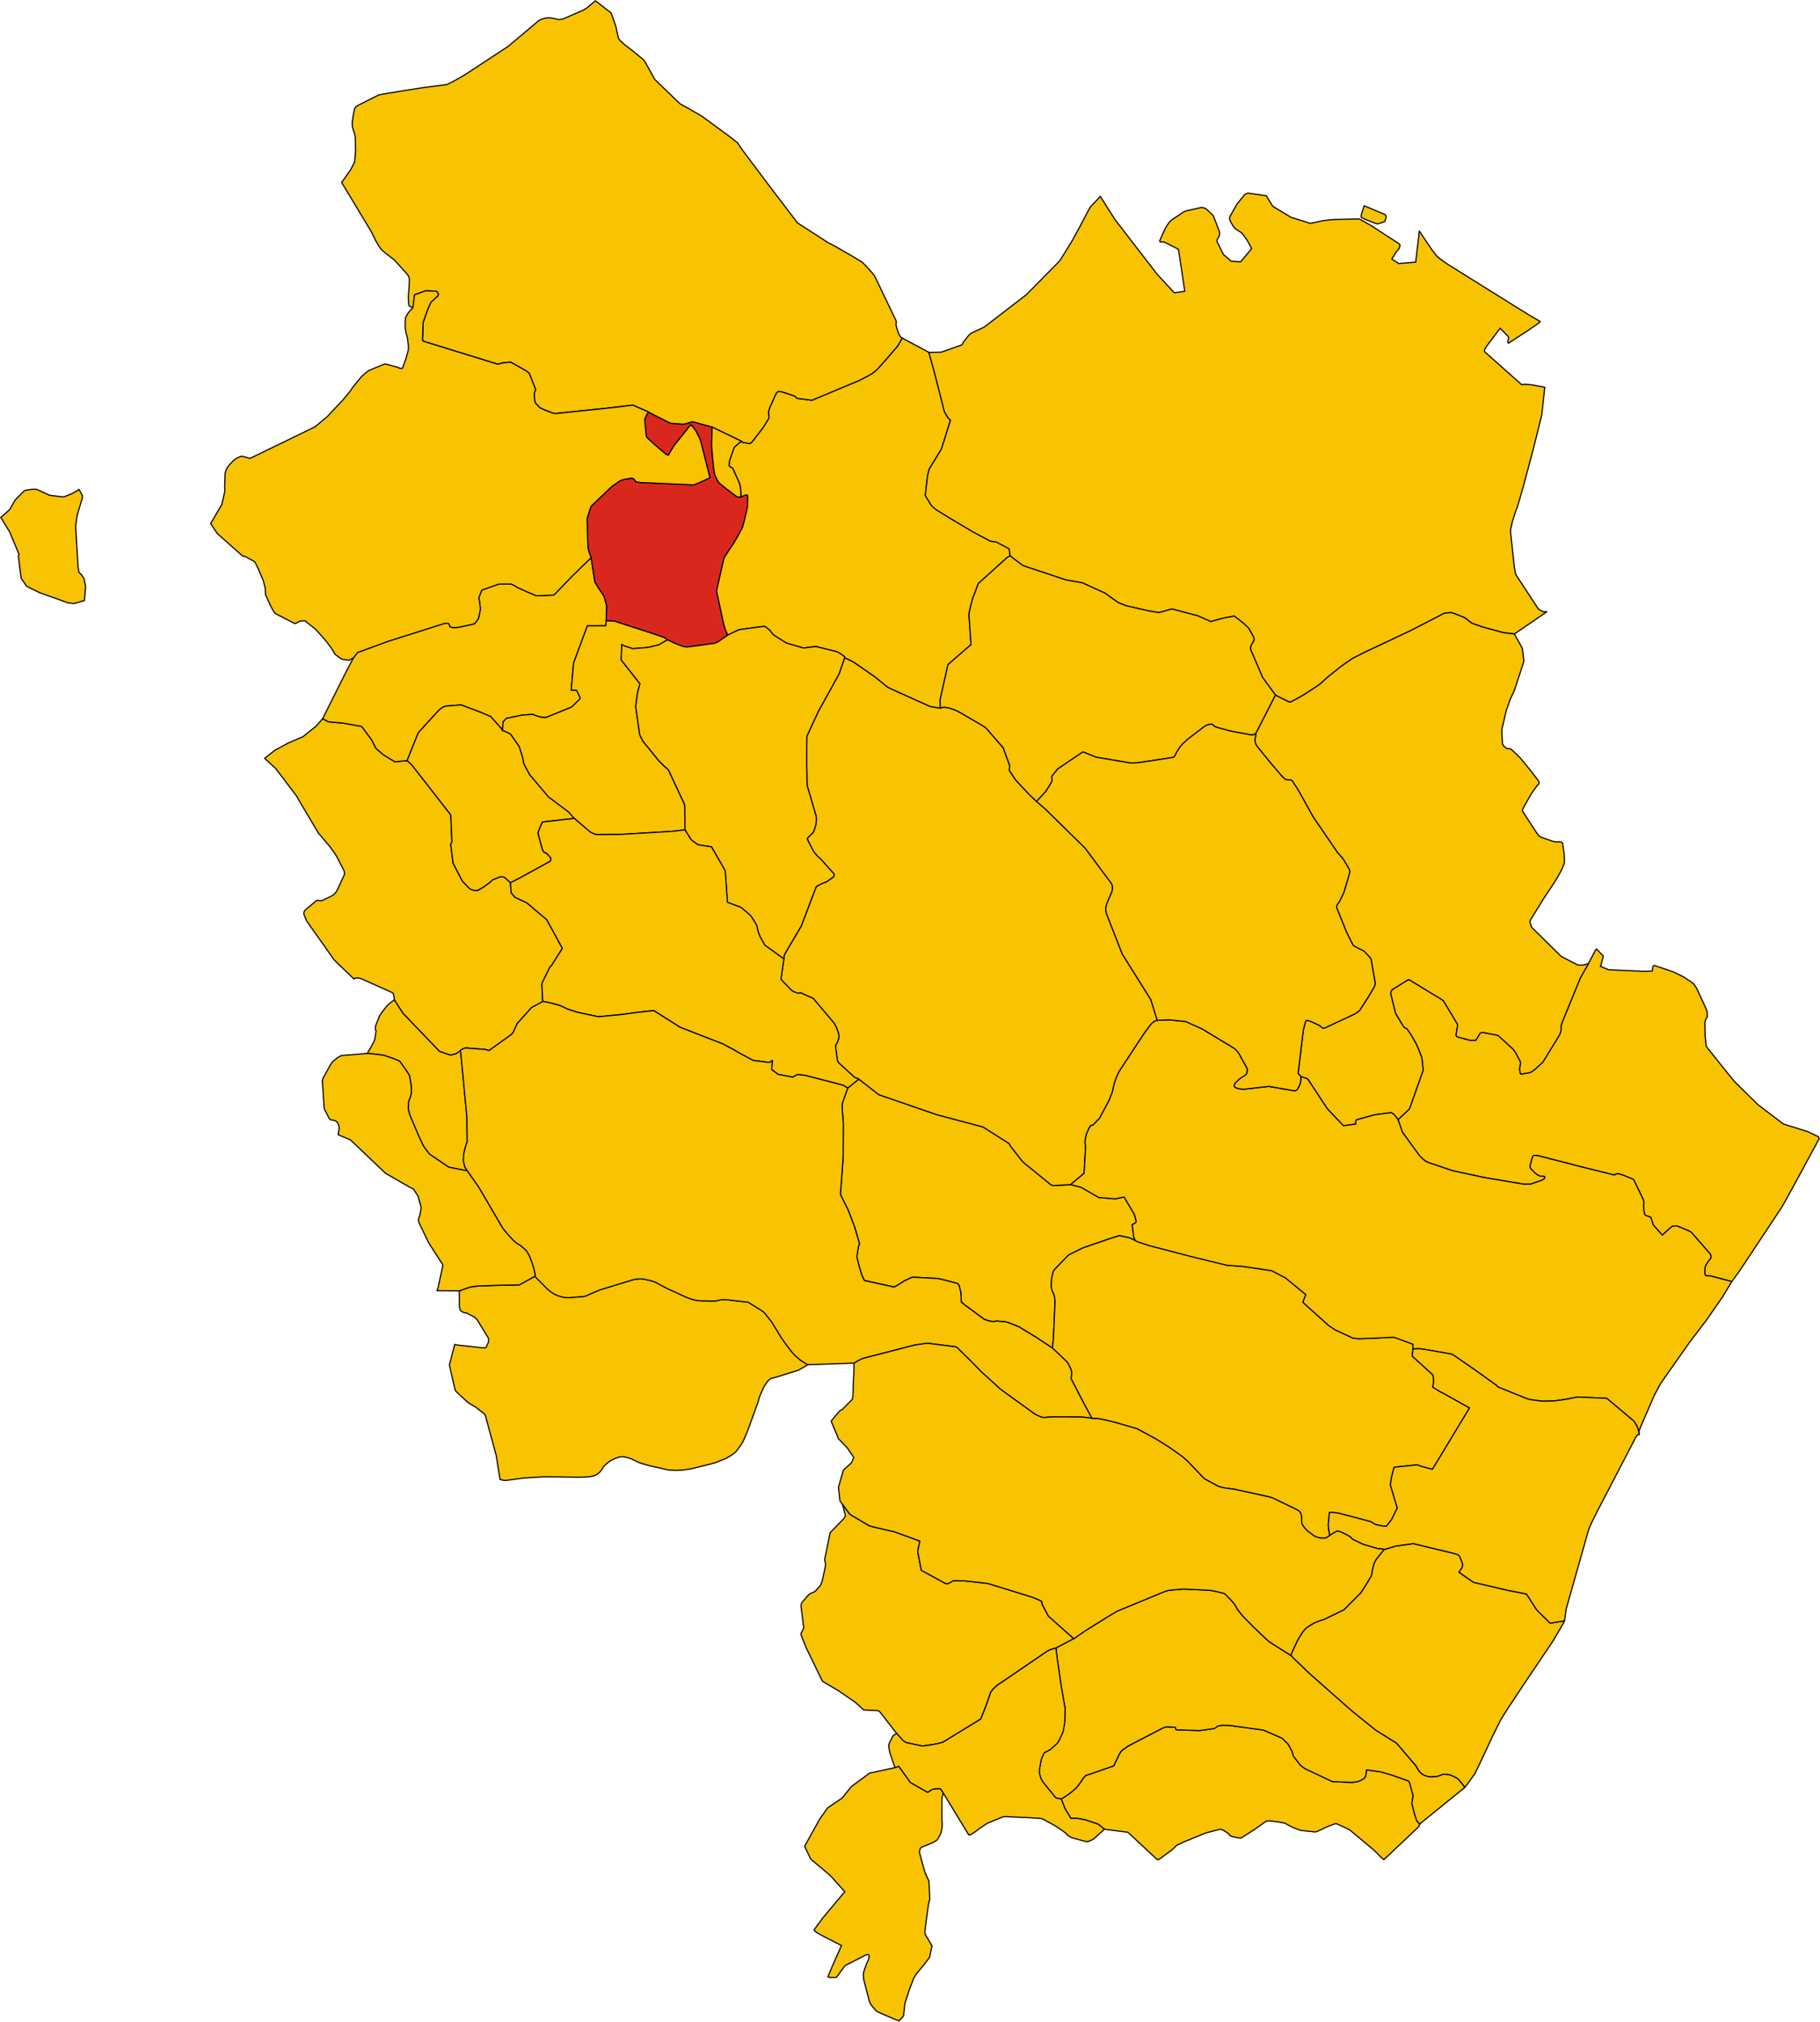 <?xml version="1.0" encoding="UTF-8" standalone="no"?>
<svg height="2615.967" id="svg45670" version="1.1" width="2355.353" xmlns="http://www.w3.org/2000/svg" xmlns:cc="http://creativecommons.org/ns#" xmlns:dc="http://purl.org/dc/elements/1.1/" xmlns:rdf="http://www.w3.org/1999/02/22-rdf-syntax-ns#" xmlns:svg="http://www.w3.org/2000/svg">
  <g id="ACCETTURA" style="stroke-width:0.5;stroke-miterlimit:4;stroke-dasharray:none;stroke:#000000;stroke-opacity:1;stroke-linejoin:round;fill:#f8c300;fill-opacity:1" transform="matrix(8,0,0,8,-1993.381,-1327.623)">
    <path d="m 312.959,327.678 1.397,2.166 5.853,6.104 0.104,0.08 1.742,0.592 0.895,-0.226 0.125,-0.08 0.439,-0.319 0.06,-0.063 0.099,-0.114 0.185,-0.111 0.404,-0.198 0.129,-0.04 0.137,-0.021 0.301,0.023 2.846,0.215 0.619,0.179 3.531,-2.538 0.136,-0.126 0.237,-0.27 0.652,-1.436 2.31,-2.57 1.829,-0.997 -0.024,-0.158 -0.016,-0.193 -0.118,-2.371 0.029,-0.206 0.07,-0.191 0.085,-0.171 1.068,-2.152 0.13,-0.22 0.098,-0.007 1.837,-2.915 -2.523,-4.635 -3.247,-2.746 -0.157,-0.062 -1.657,-0.787 -0.112,-0.062 -0.594,-0.724 -0.102,-1.594 -0.764,-0.715 -0.095,-0.081 -0.112,-0.073 -0.135,-0.062 -0.138,-0.032 -0.428,0.014 -0.132,0.042 -1.131,0.448 -0.153,0.175 -0.159,0.148 -0.178,0.136 -0.864,0.632 -0.748,0.465 -0.233,0.105 -0.245,0.053 -0.184,-0.013 -0.273,-0.037 -0.191,-0.055 -0.216,-0.078 -0.198,-0.097 -0.115,-0.115 -1.032,-1.079 -0.107,-0.148 -1.455,-2.8 -0.384,-3.062 0.047,-0.06 0.017,-0.021 0.027,-0.035 0.066,-0.16 0.033,-0.17 0.002,-0.169 -0.006,-0.14 -0.166,-3.895 -0.087,-0.204 -6.248,-8.01 -0.468,-0.423 -0.271,-0.24 -1.86,0.175 -0.206,-0.049 -1.75,-1.056 -1.23,-1.058 -0.685,-1.367 -1.579,-2.13 -0.105,-0.056 -0.154,-0.029 -2.779,-0.497 -2.373,-0.214 -0.951,-0.495 -1.047,1.191 -2.173,1.746 -0.121,0.047 -0.471,0.191 -1.786,0.778 -2.006,1.085 -0.167,0.099 -1.609,1.268 1.795,1.648 3.402,4.496 0.34,0.618 3.146,5.31 1.819,2.145 0.937,1.296 0.107,0.182 0.169,0.296 0.996,1.932 0.132,0.279 0.052,0.156 0.023,0.096 0.016,0.23 -0.008,0.078 -0.907,1.969 -0.258,0.552 -0.275,0.442 -0.122,0.14 -0.133,0.123 -0.102,0.093 -0.06,0.048 -0.339,0.185 -1.333,0.642 -0.102,0.048 -0.128,0.027 -0.165,-0.006 -0.176,-0.012 -0.154,-0.041 -0.131,-0.013 -0.135,0.04 -1.713,1.421 -0.106,0.112 -0.087,0.096 -0.085,0.134 -0.051,0.165 -0.018,0.271 0.44,1.088 4.481,6.348 3.212,3.083 0.024,-0.098 0.136,-0.066 0.221,-0.023 0.221,-0.008 0.43,0.088 0.246,0.088 4.916,2.214 0.115,0.096 0.129,0.465 0.021,0.146 0.034,0.309 0.013,0.148 z" id="path4" style="stroke-width:0.188;stroke-miterlimit:4;stroke-dasharray:none"/>
  </g>
  <g id="ALIANO" style="stroke-width:0.5;stroke-miterlimit:4;stroke-dasharray:none;stroke:#000000;stroke-opacity:1;stroke-linejoin:round;fill:#f8c300;fill-opacity:1" transform="matrix(8,0,0,8,-1993.381,-1327.623)">
    <path d="m 330.054,405.229 0.217,0.063 0.179,0.047 0.205,0.049 0.228,0.019 0.236,-0.024 0.292,-0.034 2.437,-0.331 2.796,-0.18 0.655,-0.029 0.882,0.009 4.522,0.056 0.857,-0.014 0.628,-0.033 0.295,-0.023 0.251,-0.026 0.665,-0.188 0.252,-0.109 0.207,-0.137 0.356,-0.303 0.152,-0.162 0.233,-0.34 0.111,-0.227 0.122,-0.161 0.148,-0.144 0.182,-0.171 0.337,-0.305 0.174,-0.132 0.261,-0.178 0.32,-0.174 0.185,-0.096 0.128,-0.063 0.451,-0.164 0.33,-0.093 0.195,-0.05 0.221,-0.023 0.284,0.02 0.723,0.156 0.383,0.129 0.242,0.099 0.594,0.279 0.234,0.113 0.174,0.099 0.375,0.15 1.255,0.36 0.354,0.091 2.869,0.644 0.373,0.035 0.683,0.038 0.404,-0.002 0.494,-0.015 0.475,-0.036 0.416,-0.054 0.989,-0.169 3.294,-0.81 0.646,-0.205 1.486,-0.598 0.365,-0.191 0.381,-0.224 0.513,-0.316 0.432,-0.381 0.271,-0.349 0.091,-0.118 0.179,-0.242 0.187,-0.257 0.168,-0.253 0.188,-0.287 0.123,-0.225 0.662,-1.551 1.048,-2.866 0.496,-1.379 0.105,-0.292 0.09,-0.265 0.123,-0.428 0.005,-0.02 0.082,-0.35 0.742,-1.636 0.077,-0.134 0.203,-0.302 0.371,-0.529 0.224,-0.195 0.242,-0.177 0.169,-0.05 0.514,-0.117 3.795,-1.185 1.509,-0.875 -0.911,-0.559 -0.334,-0.223 -0.69,-0.599 -0.221,-0.21 -0.434,-0.472 -1.206,-1.599 -0.597,-0.875 -0.379,-0.63 -0.283,-0.467 -0.155,-0.255 -0.672,-1.09 -1.083,-1.361 -0.137,-0.141 -0.177,-0.148 -0.452,-0.297 -1.907,-1.191 -3.267,-0.38 -0.694,-0.034 -0.308,0.004 -0.259,0.033 -0.308,0.059 -0.24,0.065 -0.259,0.038 -0.627,0.013 -1.884,-0.041 -0.298,-0.03 -0.665,-0.115 -0.741,-0.24 -0.547,-0.215 -3.022,-1.382 -1.604,-0.859 -0.3,-0.164 -0.622,-0.211 -0.645,-0.149 -0.399,-0.088 -0.35,-0.072 -0.349,-0.009 -0.336,0.01 -0.36,0.028 -0.288,0.036 -0.308,0.076 -5.439,1.665 -1.863,0.808 -0.158,0.073 -0.245,0.102 -0.289,0.046 -2.398,0.198 -0.128,0.002 -0.186,-0.017 -0.426,-0.048 -0.548,-0.132 -0.25,-0.075 -0.272,-0.083 -0.279,-0.128 -0.265,-0.131 -0.348,-0.224 -0.189,-0.14 -0.493,-0.388 -2.074,-2.091 -2.523,1.391 -3.605,0.076 -3.186,0.114 -0.525,0.066 -0.424,0.061 -0.311,0.082 -0.214,0.065 -0.541,0.189 -0.865,0.312 -0.025,0.21 0.012,2.246 0.002,0.088 0.015,0.153 0.048,0.196 0.09,0.261 0.046,0.043 0.043,0.041 0.205,0.145 0.129,0.073 0.238,0.068 0.061,0.015 0.262,0.04 0.278,0.137 0.852,0.451 0.158,0.09 0.127,0.091 0.105,0.103 0.166,0.183 0.088,0.107 0.063,0.095 1.721,2.836 0.033,0.115 -0.011,0.247 -0.018,0.248 -0.378,0.839 -0.128,0.076 -0.15,0.04 -0.024,-0.002 -4.336,-0.47 -0.12,-0.027 -0.321,-0.081 -0.866,3.36 0.88,3.794 0.032,0.134 0.023,0.098 0.042,0.103 0.196,0.213 0.556,0.526 1.305,1.195 1.054,0.631 0.128,0.058 1.277,1.018 0.186,0.151 0.139,0.235 0.079,0.271 1.675,6.171 0.621,3.873 z" id="path7" style="stroke-width:0.188;stroke-miterlimit:4;stroke-dasharray:none"/>
  </g>
  <g id="BERNALDA" style="stroke-width:0.5;stroke-miterlimit:4;stroke-dasharray:none;stroke:#000000;stroke-opacity:1;stroke-linejoin:round;fill:#f8c300;fill-opacity:1" transform="matrix(8,0,0,8,-1993.381,-1327.623)">
    <path d="m 529.321,373.234 1.209,-1.645 6.8,-10.26 0.24,-0.405 0.183,-0.321 0.145,-0.254 0.164,-0.29 0.405,-0.732 1.323,-2.421 3.675,-6.786 -0.114,-0.306 -1.765,-0.835 -3.911,-1.227 -4.082,-3.097 -3.859,-3.787 -1.688,-2.093 -2.857,-3.576 -0.022,-0.222 -0.15,-1.456 -0.047,-2.114 0.1,-0.515 0.295,-0.486 0.005,-0.259 -0.082,-0.738 -0.15,-0.357 -1.468,-3.184 -0.182,-0.292 -0.203,-0.309 -0.162,-0.218 -0.021,-0.028 -1.52,-1.032 -0.263,-0.132 -1.462,-0.718 -3.021,-1.024 -0.125,0.004 -0.073,0.061 -0.059,0.079 -0.069,0.251 -0.027,0.18 -0.013,0.313 -1.204,0.054 -3.9,-0.166 -1.93,-0.087 -1.392,-0.561 0.091,-0.093 0.384,-1.478 -5.8e-4,-0.094 -1.024,-1.088 -0.118,-0.018 -0.099,0.142 -1.123,2.151 -1.348,2.381 -2.708,6.624 -0.201,0.512 -0.103,0.276 -0.045,0.154 -0.029,0.123 -0.018,0.13 -0.007,0.189 0.012,0.132 0.005,0.126 -0.018,0.184 -0.042,0.188 -0.056,0.172 -0.063,0.171 -0.059,0.147 -0.109,0.201 -2.527,4.137 -0.089,0.131 -1.331,1.214 -0.467,0.327 -0.231,0.122 -0.38,0.083 -1.15,0.184 -0.048,-0.068 -0.091,-0.348 -0.037,-0.208 -0.013,-0.105 0.016,-0.23 0.03,-0.225 0.049,-0.214 0.037,-0.184 0.018,-0.166 -0.015,-0.195 -0.09,-0.224 -0.723,-1.354 -0.329,-0.457 -0.077,-0.08 -2.228,-2.037 -0.166,-0.131 -0.085,-0.054 -2.139,-0.418 -0.366,-0.034 -0.095,0.018 -0.12,0.042 -0.125,0.077 -0.674,1.119 -0.981,1.2e-4 -1.865,-0.506 -0.23,-0.082 -0.117,-0.187 0.003,-0.139 0.112,-0.762 0.117,-0.627 0.015,-0.192 -0.033,-0.082 -0.045,-0.111 -2.238,-3.723 -0.697,-0.448 -4.848,-2.94 -0.166,0.023 -2.56,1.593 -0.15,0.203 -0.072,0.225 -0.023,0.24 0.791,3.195 1.214,2.005 0.131,0.197 0.144,0.131 0.209,0.063 0.107,0.051 0.106,0.141 0.598,0.877 0.112,0.19 0.682,1.194 0.389,0.861 0.06,0.156 0.497,1.274 0.204,1.911 -0.019,0.184 -2.021,5.714 -0.185,0.489 -1.827,1.722 0.704,2.033 2.76,3.795 0.518,0.511 0.147,0.128 0.181,0.142 0.166,0.116 0.249,0.129 0.23,0.106 3.867,1.303 5.126,1.104 6.395,1.078 0.739,-5.8e-4 0.242,-0.01 0.199,-0.022 1.549,-0.545 0.344,-0.144 0.17,-0.105 0.135,-0.182 0.025,-0.139 -0.076,-0.125 -0.159,-0.035 -0.221,0.016 -0.162,-0.008 -0.213,-0.049 -0.163,-0.078 -0.174,-0.094 -0.181,-0.127 -0.184,-0.131 -0.176,-0.173 -0.467,-0.468 -0.109,-0.145 -0.072,-0.138 -0.031,-0.159 0.006,-0.131 0.311,-1.16 0.052,-0.172 0.059,-0.151 0.073,-0.106 0.163,-0.08 0.236,0.008 0.348,0.033 0.16,0.033 6.338,1.642 5.884,1.461 0.186,-0.106 0.194,-0.079 0.193,-0.013 0.109,0.002 0.789,0.239 1.498,0.608 0.147,0.083 1.485,3.081 0.082,0.197 0.044,0.242 0.022,0.237 -4.9e-4,0.106 -5.5e-4,0.112 -0.034,0.204 0.04,0.607 0.025,0.226 0.036,0.253 0.048,0.245 0.094,0.183 0.099,0.106 0.838,0.3 0.407,1.254 1.457,1.636 1.361,-1.233 0.167,-0.128 0.121,-0.074 0.094,-0.012 0.208,-0.027 0.219,-0.01 0.248,0.013 1.871,0.787 0.244,0.14 0.137,0.087 0.096,0.087 2.985,3.42 0.078,0.217 0.046,0.177 -0.012,0.174 -0.067,0.152 -0.161,0.215 -0.131,0.159 -0.413,0.613 -0.105,0.22 -0.06,0.239 -0.04,0.274 -0.013,0.301 -0.013,0.284 0.068,0.299 0.138,0.201 0.771,0.039 3.401,0.895 z" id="path10" style="stroke-width:0.188;stroke-miterlimit:4;stroke-dasharray:none"/>
  </g>
  <g id="CALCIANO" style="stroke-width:0.5;stroke-miterlimit:4;stroke-dasharray:none;stroke:#000000;stroke-opacity:1;stroke-linejoin:round;fill:#f8c300;fill-opacity:1" transform="matrix(8,0,0,8,-1993.381,-1327.623)">
    <path d="m 305.034,274.869 -3.678,7.332 0.951,0.495 2.373,0.214 2.779,0.497 0.154,0.029 0.105,0.056 1.579,2.13 0.685,1.367 1.23,1.058 1.75,1.056 0.206,0.049 1.86,-0.175 1.808,-4.499 3.2,-3.509 0.148,-0.153 0.456,-0.374 0.166,-0.092 0.264,-0.115 0.265,-0.076 2.262,-0.173 0.211,-0.001 3.156,1.191 1.576,0.669 1.594,1.788 0.328,0.491 0.101,-1.406 0.519,-0.568 2.605,-0.545 0.568,-0.038 1.15,-0.063 0.171,0.097 0.975,0.319 0.603,0.08 0.142,0.014 0.193,-0.016 0.185,-0.062 3.976,-1.62 0.088,-0.083 1.249,-1.236 0.037,-0.146 0.003,-0.013 -0.05,-0.136 -0.438,-0.955 -0.077,-0.132 -0.109,-0.017 -0.472,-0.045 -0.158,0.006 -0.15,0.023 0.388,-4.387 2.237,-6.023 0.229,0.008 2.76,-0.01 0.043,-0.827 0.093,-2.335 -0.406,-1.571 -0.927,-1.398 -0.537,-0.869 -0.065,-0.174 -0.035,-0.223 -0.554,-3.642 -3.185,3.119 -2.78,2.874 -0.072,0.052 -0.098,0.02 -2.417,0.11 -0.135,0.002 -0.162,-0.004 -0.101,-0.038 -1.457,-0.609 -1.479,-0.672 -0.869,-0.502 -0.097,-0.042 -0.132,-0.026 -1.149,-0.006 -0.839,0.025 -2.718,0.96 -0.494,1.25 0.036,0.166 0.074,0.357 0.125,1.017 0.014,0.324 -0.017,0.166 -0.265,1.256 -0.073,0.15 -0.272,0.368 -0.111,0.141 -0.214,0.242 -0.249,0.083 -2.238,0.479 -0.218,0.031 -0.488,0.026 -0.133,0.005 -0.041,0.002 -0.142,-0.017 -0.344,-0.073 -0.071,-0.056 -0.037,-0.029 -0.04,-0.082 -0.033,-0.102 -0.024,-0.132 -0.044,-0.092 -0.036,-0.071 -0.451,-0.037 -0.173,-0.007 -9.083,2.876 -5.038,1.842 -0.664,0.84 -1.332,2.55 z" id="path13" style="stroke-width:0.188;stroke-miterlimit:4;stroke-dasharray:none"/>
  </g>
  <g id="CIRIGLIANO" style="stroke-width:0.5;stroke-miterlimit:4;stroke-dasharray:none;stroke:#000000;stroke-opacity:1;stroke-linejoin:round;fill:#f8c300;fill-opacity:1" transform="matrix(8,0,0,8,-1993.381,-1327.623)">
    <path d="m 323.672,335.818 -0.099,0.114 -0.06,0.063 -0.439,0.319 -0.125,0.08 -0.895,0.226 -1.742,-0.592 -0.104,-0.08 -5.853,-6.104 -1.397,-2.166 -0.48,0.355 -0.189,0.146 -0.129,0.1 -0.095,0.075 -0.132,0.13 -0.27,0.297 -0.103,0.116 -0.579,0.755 -0.21,0.306 -0.145,0.225 -0.076,0.129 -0.566,1.423 -0.023,0.071 -0.051,0.158 -0.018,0.233 0.016,0.259 0.069,0.167 0.036,0.095 -0.176,1.13 -0.075,0.334 -0.096,0.22 -0.385,0.752 -0.708,1.186 0.831,0.068 1.53,0.174 0.388,0.077 1.497,0.513 0.928,0.38 0.112,0.088 0.114,0.156 0.935,1.315 0.386,0.603 0.103,0.189 0.046,0.167 0.237,1.41 0.01,0.098 0.003,0.027 0.028,1.053 -0.02,0.128 -0.154,0.637 -0.221,0.533 -0.063,0.25 -0.041,1.192 0.246,0.903 1.519,3.583 0.73,1.51 0.088,0.129 0.843,1.099 2.973,2.023 0.186,0.1 0.194,0.04 2.797,0.556 -0.374,-0.57 -0.066,-0.128 -0.23,-0.99 0.005,-0.127 0.047,-0.767 0.009,-0.133 0.151,-0.677 0.032,-0.14 0.306,-1.038 0.069,-0.13 -0.042,-3.947 -0.805,-8.529 -0.228,-2.347 z" id="path16" style="stroke-width:0.188;stroke-miterlimit:4;stroke-dasharray:none"/>
  </g>
  <g id="COLOBRARO" style="stroke-width:0.5;stroke-miterlimit:4;stroke-dasharray:none;stroke:#000000;stroke-opacity:1;stroke-linejoin:round;fill:#f8c300;fill-opacity:1" transform="matrix(8,0,0,8,-1993.381,-1327.623)">
    <path d="m 379.2,429.266 -0.413,0.803 -0.06,0.217 0.827,2.106 2.658,5.487 2.55,1.507 2.782,1.906 1.342,1.233 1.949,0.076 0.338,0.04 0.115,0.036 0.126,0.065 0.229,0.269 2.571,3.307 1.056,1.17 0.17,0.122 0.192,0.112 0.159,0.087 2.31,0.496 0.248,0.034 0.195,-1.8e-4 1.553,-0.224 0.827,-0.169 0.72,-0.18 0.105,-0.055 6.073,-3.716 0.755,-1.888 0.743,-2.107 0.059,-0.205 0.116,-0.219 0.13,-0.179 0.02,-0.024 0.179,-0.215 0.201,-0.203 0.152,-0.141 0.307,-0.269 0.151,-0.107 7.926,-5.402 0.219,-0.128 0.188,-0.08 0.173,-0.074 0.226,-0.078 0.619,-0.16 2.9,-1.518 -0.636,-0.558 -3.493,-3.109 -1.035,-1.971 0.028,-0.123 -0.012,-0.159 -0.143,-0.179 -0.119,-0.065 -0.111,-0.051 -1.309,-0.538 -7.107,-2.19 -2.625,-0.291 -1.071,-0.115 -1.848,-0.035 -0.181,0.058 -0.128,0.119 -0.667,0.33 -0.186,-0.01 -0.152,-0.058 -3.8,-2.078 -0.095,-0.1 -0.556,-2.893 0.007,-0.197 0.328,-1.582 -4.21,-1.53 -0.377,-0.073 -2.372,-0.55 -1.161,-0.297 -0.13,-0.058 -2.778,-1.639 -0.236,-0.164 -0.126,-0.112 -1.143,-1.544 0.411,1.474 0.024,0.117 0.013,0.101 0.01,0.08 10e-4,0.041 0.001,0.053 -0.002,0.143 -0.191,0.294 -0.104,0.112 -2.145,2.206 -0.889,4.382 0.06,0.212 0.045,0.233 0.037,0.257 -0.037,0.431 -0.029,0.17 -0.469,2.099 -0.086,0.256 -0.081,0.217 -0.07,0.186 -0.617,0.728 -0.137,0.152 -0.159,0.159 -0.204,0.122 -0.203,0.101 -0.285,0.087 -0.17,0.11 -0.163,0.129 -0.167,0.178 -0.829,0.951 -0.091,0.112 -0.058,0.127 -0.077,0.176 -0.025,0.161 0.007,0.279 0.437,3.4 z" id="path19" style="stroke-width:0.188;stroke-miterlimit:4;stroke-dasharray:none"/>
  </g>
  <g id="CRACO" style="stroke-width:0.5;stroke-miterlimit:4;stroke-dasharray:none;stroke:#000000;stroke-opacity:1;stroke-linejoin:round;fill:#f8c300;fill-opacity:1" transform="matrix(8,0,0,8,-1993.381,-1327.623)">
    <path d="m 432.816,366.592 -0.243,-0.602 -0.248,-1.979 0.435,-0.211 0.125,-0.096 0.106,-0.22 -0.326,-1.148 -1.652,-2.791 -1.431,0.309 -2.666,-0.229 -2.867,-1.653 -1.682,-0.43 -0.457,0.034 -2.324,0.132 -0.284,-0.064 -0.24,-0.163 -4.15,-3.379 -0.394,-0.368 -1.695,-2.17 -0.118,-0.159 -0.091,-0.141 -0.095,-0.16 -0.09,-0.194 -4.26,-2.696 -7.439,-1.971 -9.393,-3.239 -3.227,-2.515 -1.794,1.432 -0.846,2.371 -0.052,0.21 -0.018,0.148 -0.017,0.168 0.016,0.248 0.198,2.645 -0.021,5.281 -0.253,3.503 -0.194,2.646 1.26,2.55 1.029,2.694 0.803,2.752 -0.123,0.235 -0.067,0.25 -0.228,1.42 -0.008,0.247 0.345,1.404 0.443,1.478 0.393,0.838 0.122,0.074 4.715,1.032 0.694,-0.375 0.96,-0.614 1.226,-0.579 0.529,-0.006 3.599,0.19 0.207,0.032 1.222,0.293 1.857,0.494 0.216,0.311 0.287,1.161 0.044,0.746 0.021,0.77 0.029,0.025 0.403,0.344 0.17,0.131 3.106,2.293 0.227,0.081 0.584,0.194 0.38,0.059 0.269,0.028 0.221,-0.003 0.18,-0.051 0.171,-0.023 1.395,0.128 0.052,0.01 0.119,0.024 0.306,0.09 0.137,0.055 1.617,0.645 2.726,1.662 2.661,1.756 0.156,-1.534 0.255,-5.889 -0.002,-0.098 -0.005,-0.106 -0.013,-0.142 -0.048,-0.483 -0.037,-0.195 -0.126,-0.345 -0.097,-0.179 -0.151,-0.422 -0.059,-0.236 -0.058,-0.317 0.05,-1.26 0.065,-0.333 0.053,-0.236 0.128,-0.543 0.067,-0.192 0.511,-0.559 1.733,-1.793 0.209,-0.194 0.284,-0.15 1.989,-0.985 4.172,-1.439 1.091,-0.346 0.661,-0.209 1.559,0.339 0.128,0.043 0.873,0.402 z" id="path22" style="stroke-width:0.188;stroke-miterlimit:4;stroke-dasharray:none"/>
  </g>
  <g id="FERRANDINA" style="stroke-width:0.5;stroke-miterlimit:4;stroke-dasharray:none;stroke:#000000;stroke-opacity:1;stroke-linejoin:round;fill:#f8c300;fill-opacity:1" transform="matrix(8,0,0,8,-1993.381,-1327.623)">
    <path d="m 375.977,321.05 -0.477,3.314 1.695,1.745 0.088,0.069 0.185,0.128 0.332,0.141 0.223,0.085 0.209,0.057 0.195,-0.008 0.211,-0.065 2.092,0.935 3.328,3.945 0.266,0.445 0.063,0.116 0.057,0.114 0.037,0.088 0.317,0.863 0.048,0.222 0.034,0.23 -0.004,0.208 -0.005,0.15 -0.059,0.179 -0.184,0.531 -0.055,0.104 -0.197,0.325 -0.035,0.116 -0.014,0.091 0.3,2.265 0.056,0.159 0.078,0.146 0.106,0.133 2.55,2.334 0.692,0.278 3.227,2.515 9.393,3.239 7.439,1.971 4.26,2.696 0.09,0.194 0.095,0.16 0.091,0.141 0.118,0.159 1.695,2.17 0.394,0.368 4.15,3.379 0.24,0.163 0.284,0.064 2.324,-0.132 0.457,-0.034 2.176,-1.818 0.25,-4.394 -0.097,-0.521 0.021,-0.308 0.059,-0.373 0.042,-0.265 0.049,-0.24 0.041,-0.148 0.054,-0.193 0.475,-1.042 0.24,-0.259 0.302,-0.062 1.07,-1.1 1.555,-2.916 0.538,-1.417 0.328,-1.443 0.24,-0.658 0.386,-0.893 0.27,-0.467 3.889,-5.92 0.956,-1.304 0.194,-0.233 0.066,-0.079 0.208,-0.16 0.163,-0.114 0.068,-0.04 0.038,-0.022 0.205,-0.103 0.234,-0.066 -1.048,-3.363 -4.616,-7.365 -2.462,-6.295 -0.118,-0.322 -0.017,-0.092 -0.028,-0.149 -0.054,-0.326 0.011,-0.217 0.091,-0.488 0.083,-0.239 0.086,-0.227 0.196,-0.464 0.215,-0.5 0.129,-0.299 0.149,-0.355 0.075,-0.223 0.054,-0.275 0.01,-0.409 -0.038,-0.186 -0.068,-0.201 -0.091,-0.184 -4.236,-5.682 -6.383,-6.274 -1.469,-1.273 -1.19,-1.122 -2.021,-2.153 -0.125,-0.152 -0.022,-0.028 -0.117,-0.153 -0.927,-1.4 0.048,-0.808 -1.042,-2.858 -2.738,-3.16 -0.156,-0.114 -0.278,-0.204 -0.275,-0.17 -3.429,-2.005 -0.313,-0.169 -0.249,-0.128 -0.205,-0.106 -0.186,-0.074 -0.93,-0.312 -0.675,-0.117 -0.285,0.004 -0.468,0.139 -0.181,-0.019 -0.202,-0.036 -0.801,-0.141 -0.453,-0.087 -0.313,-0.132 -4.209,-1.888 -2.333,-1.065 -1.861,-1.519 -0.257,-0.206 -3.296,-2.287 -0.383,-0.209 -0.705,-0.354 -0.138,-0.059 -0.116,-0.043 -0.236,-0.044 -0.889,2.567 -1.812,3.28 -1.494,2.693 -0.077,0.164 -1.821,3.929 -0.029,4.041 0.061,3.894 1.473,5.022 0.045,0.487 -0.027,0.308 -0.027,0.281 -0.061,0.297 -0.056,0.262 -0.15,0.465 -0.098,0.296 -0.085,0.16 -0.313,0.342 -0.206,0.191 -0.14,0.137 -0.195,0.198 -0.13,0.183 0.137,0.359 0.794,1.547 0.084,0.141 0.113,0.179 0.402,0.472 0.125,0.131 0.133,0.133 0.148,0.127 0.2,0.169 2.169,2.433 0.033,0.076 -8e-4,0.052 -10e-4,0.072 -0.028,0.131 -0.043,0.143 -0.091,0.077 -0.928,0.647 -0.099,0.059 -0.148,0.085 -0.305,0.112 -0.275,0.101 -0.768,0.394 -0.133,0.085 -0.099,0.116 -2.376,6.269 -2.656,4.508 -0.063,0.164 -0.046,0.143 -0.002,0.009 -0.04,0.19 -0.014,0.217 -0.006,0.118 z" id="path25" style="stroke-width:0.188;stroke-miterlimit:4;stroke-dasharray:none"/>
  </g>
  <g id="GARAGUSO" style="stroke-width:0.5;stroke-miterlimit:4;stroke-dasharray:none;stroke:#000000;stroke-opacity:1;stroke-linejoin:round;fill:#f8c300;fill-opacity:1" transform="matrix(8,0,0,8,-1993.381,-1327.623)">
    <path d="m 357.153,269.438 -0.527,-0.384 -1.148,-0.402 -6.969,-2.27 -1.28,-0.04 -0.043,0.827 -2.76,0.01 -0.229,-0.008 -2.237,6.023 -0.388,4.387 0.15,-0.023 0.158,-0.006 0.472,0.045 0.109,0.017 0.077,0.132 0.438,0.955 0.05,0.136 -0.003,0.013 -0.037,0.146 -1.249,1.236 -0.088,0.083 -3.976,1.62 -0.185,0.062 -0.193,0.016 -0.142,-0.014 -0.603,-0.08 -0.975,-0.319 -0.171,-0.097 -1.15,0.063 -0.568,0.038 -2.605,0.545 -0.519,0.568 -0.101,1.406 0.359,0.122 0.776,0.357 0.075,0.038 0.071,0.045 1.391,1.98 0.054,0.14 0.482,1.53 0.159,0.77 0.03,0.23 0.098,0.275 0.109,0.203 0.791,1.452 3.051,3.611 3.189,2.382 0.962,1.064 2.64,2.248 0.474,0.21 0.179,0.069 0.186,0.059 0.142,0.036 0.2,0.007 0.032,7.9e-4 3.516,-0.03 8.547,-0.509 2.002,-0.23 -0.013,-1.949 -0.01,-1.874 -0.024,-0.214 -0.061,-0.185 -2.486,-5.321 -0.094,-0.175 -0.122,-0.145 -0.167,-0.134 -0.249,-0.195 -0.714,-0.702 -0.252,-0.252 -2.479,-3.045 -0.11,-0.141 -0.431,-0.831 -0.102,-0.206 -0.659,-4.598 0.021,-0.158 0.264,-1.908 0.033,-0.191 0.377,-1.414 -3.039,-3.854 0.111,-2.512 0.108,0.103 0.165,0.085 0.234,0.102 0.168,0.053 1.032,0.328 0.12,0.017 2.396,-0.192 1.733,-0.404 1.424,-0.832 z" id="path28" style="stroke-width:0.188;stroke-miterlimit:4;stroke-dasharray:none"/>
  </g>
  <g id="GORGOGLIONE" style="stroke-width:0.5;stroke-miterlimit:4;stroke-dasharray:none;stroke:#000000;stroke-opacity:1;stroke-linejoin:round;fill:#f8c300;fill-opacity:1" transform="matrix(8,0,0,8,-1993.381,-1327.623)">
    <path d="m 335.693,372.385 0.08,-0.138 -0.012,-0.146 -0.244,-1.065 -0.215,-0.707 -0.438,-1.139 -0.058,-0.136 -0.077,-0.145 -0.099,-0.175 -0.182,-0.312 -0.063,-0.092 -0.092,-0.113 -0.199,-0.214 -0.696,-0.585 -0.159,-0.117 -0.066,-0.039 -0.115,-0.068 -0.138,-0.07 -0.115,-0.085 -0.134,-0.103 -0.092,-0.077 -0.4,-0.343 -0.855,-0.938 -0.623,-0.741 -0.246,-0.34 -3.81,-6.515 -1.848,-2.643 -2.797,-0.556 -0.194,-0.04 -0.186,-0.1 -2.973,-2.023 -0.843,-1.099 -0.088,-0.129 -0.73,-1.51 -1.519,-3.583 -0.246,-0.903 0.041,-1.192 0.063,-0.25 0.221,-0.533 0.154,-0.637 0.02,-0.128 -0.028,-1.053 -0.003,-0.027 -0.01,-0.098 -0.237,-1.41 -0.046,-0.167 -0.103,-0.189 -0.386,-0.603 -0.935,-1.315 -0.114,-0.156 -0.112,-0.088 -0.928,-0.38 -1.497,-0.513 -0.388,-0.077 -1.53,-0.174 -0.831,-0.068 -4.195,0.343 -0.633,0.353 -0.78,0.66 -0.248,0.324 -1.281,2.318 -0.07,0.186 -0.035,0.121 -0.013,0.123 0.009,0.166 0.245,3.798 0.016,0.197 0.038,0.275 0.054,0.192 0.11,0.223 0.596,1.163 0.084,0.144 0.242,0.164 0.161,0.024 0.156,0.015 0.161,0.036 0.168,0.051 0.149,0.065 0.134,0.107 0.114,0.137 0.106,0.198 0.062,0.146 0.072,0.216 0.046,0.203 -0.022,0.274 -0.147,0.927 1.989,0.831 5.695,5.424 4.034,2.309 0.227,0.086 0.146,0.068 0.111,0.092 0.65,1.002 0.062,0.121 0.051,0.143 0.475,1.756 -0.241,1.247 -0.069,0.167 -0.055,0.17 -0.054,0.183 -0.029,0.191 -0.002,0.188 0.076,0.211 1.556,3.254 2.146,3.332 0.11,0.182 0.069,0.18 -0.789,3.635 -0.178,0.449 3.648,0.026 0.865,-0.312 0.541,-0.189 0.214,-0.065 0.311,-0.082 0.424,-0.061 0.525,-0.066 3.186,-0.114 3.605,-0.076 2.523,-1.391 z" id="path31" style="stroke-width:0.188;stroke-miterlimit:4;stroke-dasharray:none"/>
  </g>
  <g id="GRASSANO" style="stroke-width:1;stroke-miterlimit:4;stroke-dasharray:none;stroke:#000000;stroke-opacity:1;stroke-linejoin:round;fill:#da271d;fill-opacity:1" transform="matrix(8,0,0,8,-1993.381,-1327.623)">
    <path d="m 369.022,246.325 -0.214,0.027 -0.229,-0.023 -0.199,-0.037 -1.699,-1.277 -1.006,-0.824 -0.219,-0.199 -0.11,-0.144 -0.11,-0.205 -0.098,-0.187 -0.087,-0.186 -0.124,-0.275 -0.163,-0.388 -0.137,-0.938 -0.172,-1.606 -0.166,-1.996 0.073,-3.043 -3.133,-0.87 -1.447,0.409 -0.173,-0.007 -1.961,-0.152 -2.685,-1.349 -0.858,-0.453 -0.218,0.256 -0.058,0.078 -0.066,0.132 -0.248,0.549 -0.066,0.147 0.264,2.761 0.162,0.213 0.096,0.119 1.143,1.042 1.734,1.482 0.239,0.146 0.165,0.025 0.114,-0.051 0.086,-0.224 0.752,-1.243 2.498,-3.129 0.103,-0.125 0.064,-0.051 0.091,-0.028 0.098,0.061 0.613,0.78 0.106,0.197 0.628,1.236 0.036,0.08 0.029,0.076 1.535,6.045 -0.038,0.068 -1.692,0.772 -0.208,0.084 -0.56,0.222 -0.129,0.049 -8.487,-0.38 -0.864,-0.109 -0.121,-0.22 -0.2,-0.255 -0.198,-0.077 -0.187,-0.057 -1.349,0.241 -0.503,0.191 -1.302,0.893 -3.399,3.239 -0.634,1.992 0.098,3.486 0.071,1.366 0.175,0.634 0.319,0.814 0.554,3.642 0.035,0.223 0.065,0.174 0.537,0.869 0.927,1.398 0.406,1.571 -0.093,2.335 1.28,0.04 6.969,2.27 1.148,0.402 0.527,0.384 0.884,0.431 0.355,0.155 0.191,0.078 0.343,0.14 0.639,0.235 0.217,0.067 0.431,0.059 0.236,-0.007 4.264,-0.576 0.238,-0.084 0.185,-0.08 0.144,-0.065 1.374,-0.928 0.251,-0.191 -0.036,-0.08 -0.279,-0.655 -0.173,-0.473 -0.189,-0.692 -1.115,-5.14 0.018,-0.199 0.029,-0.206 1.005,-4.392 0.088,-0.367 0.067,-0.233 0.07,-0.165 0.719,-1.107 0.669,-1.002 0.659,-1.104 0.797,-1.474 0.101,-0.27 0.143,-0.505 0.152,-0.607 0.414,-1.746 0.05,-0.327 0.04,-1.15 0.009,-0.61 -0.025,-0.102 -0.119,-0.055 -0.18,-0.009 -0.794,0.322 z" id="path34" style="stroke-width:0.188;stroke-miterlimit:4;stroke-dasharray:none"/>
  </g>
  <g id="GROTTOLE" style="fill:#f8c300;fill-opacity:1;stroke:#000000;stroke-width:0.188;stroke-linejoin:round;stroke-miterlimit:4;stroke-opacity:1;stroke-dasharray:none" transform="matrix(8,0,0,8,-1993.381,-1327.623)">
    <path d="m 385.793,272.397 0.236,0.044 0.116,0.043 0.138,0.059 0.705,0.354 0.383,0.209 3.296,2.287 0.257,0.206 1.861,1.519 2.333,1.065 4.209,1.888 0.313,0.132 0.453,0.087 0.801,0.141 0.202,0.036 0.181,0.019 -0.012,-1.356 0.017,-0.115 1.239,-5.567 3.733,-3.236 -0.331,-4.84 0.059,-0.418 0.336,-1.465 0.204,-0.734 0.922,-2.43 4.699,-4.235 0.446,-0.236 -0.173,-1.152 -2.082,-1.098 -0.927,-0.128 -0.138,-0.066 -2.754,-1.467 -3.622,-2.159 -2.155,-1.321 -0.182,-0.113 -0.607,-0.547 -0.235,-0.296 -0.851,-1.41 0.303,-2.693 0.027,-0.206 0.058,-0.425 0.209,-0.805 0.067,-0.208 1.95,-3.194 1.463,-4.667 -0.185,-0.155 -0.188,-0.176 -0.063,-0.092 -0.546,-0.911 -1.196,-4.725 -0.321,-1.269 -0.999,-3.628 -4.331,-2.315 -0.534,0.966 -0.144,0.26 -1.929,2.249 -0.635,0.709 -0.816,0.91 -0.388,0.332 -0.18,0.141 -0.156,0.12 -0.141,0.105 -0.85,0.468 -0.303,0.157 -0.823,0.425 -7.704,3.225 -2.425,-0.32 -0.119,-0.136 -0.144,-0.142 -0.16,-0.107 -1.733,-0.58 -0.63,-0.164 -0.229,0.007 -0.084,0.077 -0.021,0.021 -0.24,0.243 -0.922,2.025 -0.078,0.183 -0.19,0.561 -0.043,0.181 -0.004,0.218 0.045,0.241 0.035,0.392 -0.018,0.177 -0.089,0.18 -0.813,1.315 -1.767,2.296 -0.379,0.346 -1.23,-0.208 -0.085,-0.146 -0.132,0.002 -0.358,0.291 -0.731,0.632 -0.082,0.196 -0.66,1.882 -0.037,0.179 -0.068,0.52 -0.015,0.213 0.077,0.102 0.16,0.122 0.142,0.066 0.156,0.096 0.121,0.164 1.019,2.265 0.15,0.563 0.058,0.414 0.034,1.262 0.794,-0.322 0.18,0.009 0.119,0.055 0.025,0.102 -0.009,0.61 -0.04,1.15 -0.05,0.327 -0.414,1.746 -0.152,0.607 -0.143,0.505 -0.101,0.27 -0.797,1.474 -0.659,1.104 -0.669,1.002 -0.719,1.107 -0.07,0.165 -0.067,0.233 -0.088,0.367 -1.005,4.392 -0.029,0.206 -0.018,0.199 1.115,5.14 0.189,0.692 0.173,0.473 0.279,0.655 0.036,0.08 1.513,-0.734 0.231,-0.084 0.196,-0.046 0.256,-0.059 3.643,-0.488 0.157,0.021 0.16,0.111 0.598,0.469 0.173,0.21 0.114,0.167 0.262,0.323 0.185,0.132 0.286,0.202 1.726,1.077 2.761,0.801 1.982,-0.254 3.341,0.834 0.213,0.082 0.398,0.225 0.701,0.499 -0.01,0.238 z" id="path37" style="stroke-width:0.188;stroke-miterlimit:4;stroke-dasharray:none"/>
  </g>
  <g id="IRSINA" style="fill:#f8c300;fill-opacity:1;stroke:#000000;stroke-width:0.188;stroke-linejoin:round;stroke-miterlimit:4;stroke-opacity:1;stroke-dasharray:none" transform="matrix(8,0,0,8,-1993.381,-1327.623)">
    <path d="m 354.104,232.602 0.858,0.453 2.685,1.349 1.961,0.152 0.173,0.007 1.447,-0.409 3.133,0.87 4.826,2.329 0.085,0.146 1.23,0.208 0.379,-0.346 1.767,-2.296 0.813,-1.315 0.089,-0.18 0.018,-0.177 -0.035,-0.392 -0.045,-0.241 0.004,-0.218 0.043,-0.181 0.19,-0.561 0.078,-0.183 0.922,-2.025 0.24,-0.243 0.021,-0.021 0.084,-0.077 0.229,-0.007 0.63,0.164 1.733,0.58 0.16,0.107 0.144,0.142 0.119,0.136 2.425,0.32 7.704,-3.225 0.823,-0.425 0.303,-0.157 0.85,-0.468 0.141,-0.105 0.156,-0.12 0.18,-0.141 0.388,-0.332 0.816,-0.91 0.635,-0.709 1.929,-2.249 0.144,-0.26 0.534,-0.966 -0.219,-0.165 -0.192,-0.236 -0.14,-0.269 -0.108,-0.285 -0.136,-0.423 -0.213,-0.775 0.061,-0.495 -0.051,-0.181 -3.457,-7.21 -0.194,-0.251 -0.233,-0.29 -1.4,-1.528 -0.304,-0.234 -1.805,-1.084 -2.582,-1.479 -0.537,-0.282 -0.508,-0.265 -4.913,-3.168 -4.593,-6.032 -4.324,-5.763 -0.391,-0.566 -0.438,-0.634 -1.013,-0.802 -3.455,-2.546 -0.544,-0.399 -0.235,-0.168 -0.57,-0.405 -2.354,-1.362 -1.062,-0.573 -4.114,-3.958 -0.345,-0.647 -1.312,-2.341 -0.245,-0.255 -1.497,-1.244 -1.361,-1.047 -0.353,-0.302 -0.368,-0.333 -0.271,-0.301 -0.121,-0.221 -0.418,-1.884 -0.762,-2.17 -0.006,-0.005 -0.151,-0.118 -0.295,-0.23 -0.054,-0.042 -2.039,-1.586 -1.244,1.054 -0.111,0.085 -0.517,0.331 -0.137,0.07 -3.19,1.389 -0.192,0.039 -0.234,0.031 -0.269,0.034 -0.259,-0.038 -0.29,-0.06 -0.237,-0.061 -0.267,-0.06 -0.285,-0.05 -0.313,-0.003 -0.317,-0.002 -0.608,0.151 -0.341,0.133 -0.303,0.125 -4.965,4.186 -6.446,4.235 -0.672,0.431 -1.634,0.937 -1.089,0.551 -0.517,0.102 -1.864,0.238 -1.696,0.226 -0.122,0.019 -2.264,0.353 -1.503,0.243 -2.553,0.421 -0.555,0.111 -0.346,0.162 -0.334,0.168 -2.503,1.258 -0.345,0.196 -0.228,0.136 -0.115,0.162 -0.108,0.205 -0.128,0.634 -0.057,0.281 -0.11,0.694 -0.041,0.26 -0.034,0.283 -0.003,0.229 0.026,0.384 0.078,0.392 0.284,0.844 0.046,0.214 0.077,0.483 0.037,2.139 -0.153,1.671 -0.024,0.111 -0.553,1.099 -0.096,0.148 -1.427,2.022 4.826,8.006 0.591,1.231 0.597,1.039 0.3,0.44 0.156,0.169 0.592,0.529 0.432,0.311 1.066,0.844 1.866,2.063 0.16,0.19 0.136,0.177 0.059,0.106 0.1,0.181 0.068,0.205 0.008,0.549 -0.082,1.386 -0.057,0.61 -0.035,0.469 0.059,1.224 0.032,0.162 0.101,0.113 0.212,0.102 0.359,0.109 0.225,-1.897 0.051,-0.161 1.562,-0.569 0.223,-0.068 1.641,0.052 0.209,0.111 0.114,0.193 0.072,0.23 -0.067,0.211 -0.138,0.148 -0.4,0.341 -0.602,0.574 -0.512,1.13 -0.685,1.966 -0.055,0.172 -0.095,2.692 0.031,0.245 0.171,0.108 11.938,3.684 0.18,-0.034 0.722,-0.179 1.19,-0.114 2.363,1.315 0.145,0.1 0.298,0.207 0.09,0.073 0.107,0.122 0.074,0.124 0.97,2.455 -0.033,0.197 -0.077,0.142 -0.059,0.157 -0.025,0.203 -0.016,0.346 0.083,0.839 0.038,0.2 0.07,0.139 0.656,0.695 0.119,0.098 0.437,0.192 0.486,0.213 0.146,0.059 0.97,0.366 0.251,0.064 0.207,0.004 7.228,-0.749 2.362,-0.257 2.89,-0.354 2.568,1.129 z" id="path40" style="stroke-width:0.188;stroke-miterlimit:4;stroke-dasharray:none"/>
  </g>
  <g id="MATERA" style="fill:#f8c300;fill-opacity:1;stroke:#000000;stroke-width:0.188;stroke-linejoin:round;stroke-miterlimit:4;stroke-opacity:1;stroke-dasharray:none" transform="matrix(8,0,0,8,-1993.381,-1327.623)">
    <path d="m 473.209,201.778 0.189,-0.669 -0.007,-0.233 -0.153,-0.222 -3.258,-1.365 -0.123,-0.045 -0.333,0.997 -0.08,0.275 -0.079,0.288 -0.002,0.295 0.38,0.199 0.273,0.14 1.708,0.664 0.351,0.072 1.134,-0.395 z" id="path43" style="stroke-width:0.188;stroke-miterlimit:4;stroke-dasharray:none"/>
    <path d="m 457.98,201.076 -2.905,-1.75 -1.061,-1.719 -3.005,-0.422 -0.448,0.209 -1.285,1.561 -1.143,2.026 -0.038,0.207 0.007,0.264 0.162,0.394 0.407,0.712 0.093,0.125 0.203,0.207 0.141,0.112 1.012,0.687 0.83,1.16 0.572,1.051 0.054,0.121 0.057,0.167 -1.762,2.113 -1.402,-0.088 -0.139,-0.025 -1.246,-1.068 -0.999,-2.02 -0.05,-0.166 0.01,-0.133 0.094,-0.212 0.14,-0.228 0.129,-0.282 0.053,-0.211 0.022,-0.201 -0.038,-0.189 -0.075,-0.228 -0.936,-2.446 -0.937,-0.878 -0.337,-0.277 -0.593,-0.149 -2.348,0.526 -0.534,0.172 -2.122,1.436 -0.339,0.405 -0.402,0.625 -0.105,0.175 -0.128,0.224 -0.799,1.802 0.03,0.219 0.372,0.004 0.29,0.016 0.277,0.114 2.007,1.032 0.072,0.168 0.998,6.645 -0.223,0.035 -0.6,0.091 -0.893,0.109 -2.778,-3.011 -6.815,-8.842 -2.078,-3.297 -0.268,-0.433 -1.58,1.67 -0.213,0.324 -0.836,1.589 -0.735,1.408 -1.321,2.393 -0.341,0.559 -1.493,2.382 -0.273,0.319 -4.546,4.609 -0.677,0.677 -6.763,5.204 -1.957,0.919 -0.319,0.183 -0.318,0.337 -0.561,0.702 -0.293,0.416 -0.197,0.335 -3.296,1.163 -2.021,0.046 0.999,3.628 0.321,1.269 1.196,4.725 0.546,0.911 0.063,0.092 0.188,0.176 0.185,0.155 -1.463,4.667 -1.95,3.194 -0.067,0.208 -0.209,0.805 -0.058,0.425 -0.027,0.206 -0.303,2.693 0.851,1.41 0.235,0.296 0.607,0.547 0.182,0.113 2.155,1.321 3.622,2.159 2.754,1.467 0.138,0.066 0.927,0.128 2.082,1.098 0.173,1.152 0.349,0.294 0.505,0.378 1.188,0.889 0.196,0.079 6.687,2.231 2.747,0.493 3.679,1.681 2.112,1.515 1.277,0.499 0.141,0.044 3.572,0.811 1.611,0.268 2.094,-0.591 4.24,1.121 2.08,0.935 0.163,-0.065 1.761,-0.492 1.744,-0.33 0.164,0.029 1.423,1.106 0.82,0.777 0.689,1.202 0.144,0.296 0.025,0.102 0.028,0.136 0.009,0.136 -0.013,0.098 -0.039,0.1 -0.058,0.089 -0.128,0.216 -0.172,0.32 -0.094,0.221 -0.031,0.105 -0.022,0.109 -0.024,0.131 0.016,0.148 0.072,0.203 1.882,4.398 2.082,2.846 2.158,1.081 0.205,0.044 0.17,-0.056 1.398,-0.75 0.934,-0.557 0.483,-0.311 1.216,-0.798 0.332,-0.229 0.324,-0.242 0.301,-0.261 0.255,-0.235 0.294,-0.262 0.313,-0.277 0.283,-0.242 1.746,-1.398 0.776,-0.569 1.343,-0.916 1.989,-0.997 7.402,-3.493 5.337,-2.753 0.193,-0.045 0.856,-0.094 0.451,0.099 1.507,0.589 0.135,0.056 0.135,0.056 0.198,0.134 0.223,0.151 0.214,0.162 0.129,0.124 0.315,0.238 0.156,0.117 1.656,0.587 1.271,0.349 2.178,0.585 1.323,0.167 0.454,0.051 5.248,-3.596 -0.516,-0.002 -0.146,-0.034 -0.112,-0.053 -0.133,-0.072 -0.457,-0.268 -3.608,-5.507 -0.105,-0.242 -0.205,-1.241 -0.536,-4.946 -0.002,-0.026 -0.034,-0.355 -0.027,-0.372 0.051,-0.315 0.125,-0.588 0.127,-0.566 0.544,-1.695 0.272,-0.686 0.851,-2.936 1.703,-6.355 1.381,-5.555 0.137,-1.247 0.354,-3.254 -2.092,-0.384 -1.115,-0.093 -0.513,0.081 -5.999,-5.327 -0.044,-0.22 0.087,-0.216 0.055,-0.127 0.264,-0.401 0.104,-0.152 2.032,-2.71 0.081,0.084 1.266,1.318 -0.024,0.438 -0.113,0.366 0.135,0.228 2.992,-1.954 1.69,-1.152 0.466,-0.408 -1.557,-0.9 -2.874,-1.774 -10.417,-6.503 -0.223,-0.14 -0.657,-0.464 -0.45,-0.325 -0.26,-0.19 -0.302,-0.292 -0.714,-0.901 -0.495,-0.72 -1.621,-2.421 -0.415,3.604 -0.17,1.422 -2.752,0.223 -0.547,-0.356 -0.569,-0.369 0.741,-1.186 0.447,-0.517 0.149,-0.532 -0.124,-0.217 -4.631,-3.002 -1.837,-1.034 -4.404,0.11 -1.468,0.169 -2.037,0.448 -3.175,-1.002 z" id="path45" style="stroke-width:0.188;stroke-miterlimit:4;stroke-dasharray:none"/>
  </g>
  <g id="MIGLIONICO" style="fill:#f8c300;fill-opacity:1;stroke:#000000;stroke-width:0.188;stroke-linejoin:round;stroke-miterlimit:4;stroke-opacity:1;stroke-dasharray:none" transform="matrix(8,0,0,8,-1993.381,-1327.623)">
    <path d="m 416.858,295.578 1.509,-1.624 0.818,-1.332 0.074,-0.127 0.062,-0.126 0.029,-0.167 0.018,-0.126 -10e-4,-0.203 -0.067,-0.231 0.044,-0.147 0.115,-0.144 0.514,-0.642 0.307,-0.383 4.081,-2.764 2.088,0.852 5.21,0.883 0.401,0.063 1.07,-0.034 0.177,-0.011 0.207,-0.031 4.265,-0.644 1.204,-0.186 0.084,-0.064 0.104,-0.106 0.084,-0.111 0.032,-0.076 0.226,-0.462 0.498,-0.778 0.073,-0.105 0.314,-0.375 0.152,-0.154 0.131,-0.122 0.625,-0.587 2.641,-2.015 0.149,-0.104 0.158,-0.08 0.19,-0.083 0.301,-0.1 0.136,-0.028 0.157,-0.02 0.237,0.007 0.431,0.393 0.692,0.216 1.856,0.502 3.146,0.588 0.276,0.039 0.119,-0.014 0.084,-0.017 0.123,-0.027 0.339,-0.198 3.166,-6.191 -2.082,-2.846 -1.882,-4.398 -0.072,-0.203 -0.016,-0.148 0.024,-0.131 0.022,-0.109 0.031,-0.105 0.094,-0.221 0.172,-0.32 0.128,-0.216 0.058,-0.089 0.039,-0.1 0.013,-0.098 -0.009,-0.136 -0.028,-0.136 -0.025,-0.102 -0.144,-0.296 -0.689,-1.202 -0.82,-0.777 -1.423,-1.106 -0.164,-0.029 -1.744,0.33 -1.761,0.492 -0.163,0.065 -2.08,-0.935 -4.24,-1.121 -2.094,0.591 -1.611,-0.268 -3.572,-0.811 -0.141,-0.044 -1.277,-0.499 -2.112,-1.515 -3.679,-1.681 -2.747,-0.493 -6.687,-2.231 -0.196,-0.079 -1.188,-0.889 -0.505,-0.378 -0.349,-0.294 -0.446,0.236 -4.699,4.235 -0.922,2.43 -0.204,0.734 -0.336,1.465 -0.059,0.418 0.331,4.84 -3.733,3.236 -1.239,5.567 -0.017,0.115 0.012,1.356 0.468,-0.139 0.285,-0.004 0.675,0.117 0.93,0.312 0.186,0.074 0.205,0.106 0.249,0.128 0.313,0.169 3.429,2.005 0.275,0.17 0.278,0.204 0.156,0.114 2.738,3.16 1.042,2.858 -0.048,0.808 0.927,1.4 0.117,0.153 0.022,0.028 0.125,0.152 2.021,2.153 1.19,1.122 z" id="path48" style="stroke-width:0.188;stroke-miterlimit:4;stroke-dasharray:none"/>
  </g>
  <g id="MONTALBANO_JONICO" style="fill:#f8c300;fill-opacity:1;stroke:#000000;stroke-width:0.188;stroke-linejoin:round;stroke-miterlimit:4;stroke-opacity:1;stroke-dasharray:none" transform="matrix(8,0,0,8,-1993.381,-1327.623)">
    <path d="m 464.307,414.273 -0.101,-0.433 -0.047,-0.261 -0.059,-0.482 -0.041,-0.374 -0.009,-0.151 0.005,-0.116 0.175,-1.86 0.193,-0.03 0.204,0.008 0.623,0.052 0.232,0.035 0.253,0.045 3.824,1 1.319,0.352 0.112,0.059 0.231,0.125 0.165,0.12 0.226,0.129 0.234,0.079 1.017,0.203 0.259,0.028 0.334,0.007 0.831,-1.072 0.927,-1.876 -0.016,-0.053 -1.104,-3.673 0.058,-0.399 0.109,-0.682 0.046,-0.259 0.375,-1.487 0.248,-0.067 3.554,-0.365 0.391,0.181 0.341,0.111 1.685,0.439 5.998,-9.928 -4.265,-2.399 -0.455,-0.214 -1.235,-0.768 0.162,-0.867 -0.014,-0.208 -0.05,-0.557 -0.034,-0.189 -0.093,-0.194 -2.034,-1.859 -1.199,-1.072 -0.041,-0.225 0.108,-0.977 -0.004,-0.791 -2.779,-1.019 -0.254,-0.071 -0.197,-0.042 -0.239,0.009 -0.213,0.008 -0.345,0.028 -2.284,0.116 -2.408,0.087 -0.228,-0.016 -0.384,-0.034 -0.425,-0.076 -2.709,-1.256 -0.211,-0.122 -0.237,-0.154 -0.713,-0.481 -0.206,-0.179 -3.741,-3.365 -0.234,-0.218 0.483,-1.236 -3.299,-2.706 -2.207,-1.159 -4.739,-0.702 -2.493,-0.172 -5.639,-1.377 -6.993,-1.823 -1.736,-0.572 -0.498,-0.232 -0.873,-0.402 -0.128,-0.043 -1.559,-0.339 -0.661,0.209 -1.091,0.346 -4.172,1.439 -1.989,0.985 -0.284,0.15 -0.209,0.194 -1.733,1.793 -0.511,0.559 -0.067,0.192 -0.128,0.543 -0.053,0.236 -0.065,0.333 -0.05,1.26 0.058,0.317 0.059,0.236 0.151,0.422 0.097,0.179 0.126,0.345 0.037,0.195 0.048,0.483 0.013,0.142 0.005,0.106 0.002,0.098 -0.255,5.889 -0.156,1.534 2.206,2.088 0.184,0.196 0.113,0.194 0.138,0.243 0.141,0.269 0.106,0.208 0.082,0.193 0.071,0.25 0.056,0.211 0.007,0.245 -0.065,0.556 -0.056,0.239 2.141,4.138 1.273,2.35 1.036,0.033 0.362,0.063 0.343,0.069 0.592,0.128 1.575,0.387 0.428,0.121 2.612,0.767 0.399,0.128 2.926,1.589 0.043,0.025 0.357,0.21 1.883,1.188 2.128,1.513 0.82,0.739 2.188,2.296 0.183,0.209 0.199,0.196 0.269,0.19 1.996,1.076 0.207,0.091 0.29,0.08 0.321,0.075 0.246,0.057 0.816,0.112 0.835,0.114 5.078,1.114 0.597,0.134 0.523,0.167 3.976,1.93 0.259,0.163 0.176,0.173 0.101,0.223 0.07,0.205 0.031,0.147 0.013,0.097 0.049,0.626 -0.025,0.184 0.012,0.178 0.037,0.195 0.072,0.164 0.132,0.22 0.119,0.179 0.161,0.205 0.44,0.45 1.099,0.824 0.412,0.147 0.238,0.083 0.071,0.022 0.158,0.05 0.195,0.019 0.331,0.006 0.228,-8.9e-4 0.236,-0.047 0.473,-0.269 0.163,-0.149 z" id="path51" style="stroke-width:0.188;stroke-miterlimit:4;stroke-dasharray:none"/>
  </g>
  <g id="MONTESCAGLIOSO" style="fill:#f8c300;fill-opacity:1;stroke:#000000;stroke-width:0.188;stroke-linejoin:round;stroke-miterlimit:4;stroke-opacity:1;stroke-dasharray:none" transform="matrix(8,0,0,8,-1993.381,-1327.623)">
    <path d="m 452.339,284.575 -0.155,1.08 -0.006,0.129 0.041,0.195 0.029,0.092 0.022,0.069 0.059,0.162 0.034,0.094 0.16,0.264 2.013,2.482 0.625,0.74 1.015,1.189 0.452,0.513 0.283,0.273 0.178,0.145 0.329,0.085 0.142,0.018 0.168,0.003 0.15,-0.002 0.149,0.03 0.12,0.041 0.092,0.117 0.318,0.484 0.53,0.822 0.182,0.301 1.258,2.257 0.258,0.464 0.806,1.453 3.984,5.833 0.18,0.189 0.685,0.779 0.669,1.118 0.054,0.091 0.312,0.566 0.06,0.174 -0.012,0.136 -0.201,0.82 -0.783,2.592 -0.686,1.398 -0.254,0.361 -0.119,0.174 -0.079,0.224 0.024,0.299 1.557,3.865 0.726,1.471 0.138,0.258 0.189,0.345 0.091,0.141 0.193,0.109 0.664,0.366 0.386,0.188 0.302,0.126 0.292,0.232 0.61,0.655 0.253,0.283 0.045,0.073 0.089,0.144 0.685,3.909 -0.103,0.459 -0.202,0.375 -0.886,1.478 -1.293,2.018 -0.153,0.159 -0.612,0.429 -0.56,0.271 -3.973,1.857 -0.117,0.053 -0.177,0.081 -0.298,0.081 -0.198,-0.068 -0.406,-0.345 -0.431,-0.205 -0.948,-0.449 -0.473,-0.167 -0.314,-0.029 -0.103,0.115 -0.113,0.383 -0.233,0.894 -0.062,0.344 -0.051,0.386 -0.773,6.45 0.433,0.502 1.113,0.392 3.171,4.822 2.613,2.752 2.028,-0.274 -0.046,-0.355 0.04,-0.13 0.083,-0.203 3.06,-0.83 2.377,-0.305 0.225,-0.004 0.285,0.168 0.221,0.211 0.19,0.236 0.377,0.497 1.827,-1.722 0.185,-0.489 2.021,-5.714 0.019,-0.184 -0.204,-1.911 -0.497,-1.274 -0.06,-0.156 -0.389,-0.861 -0.682,-1.194 -0.112,-0.19 -0.598,-0.877 -0.106,-0.141 -0.107,-0.051 -0.209,-0.063 -0.144,-0.131 -0.131,-0.197 -1.214,-2.005 -0.791,-3.195 0.023,-0.24 0.072,-0.225 0.15,-0.203 2.56,-1.593 0.166,-0.023 4.848,2.94 0.697,0.448 2.238,3.723 0.045,0.111 0.033,0.082 -0.015,0.192 -0.117,0.627 -0.112,0.762 -0.003,0.139 0.117,0.187 0.23,0.082 1.865,0.506 0.981,-1.2e-4 0.674,-1.119 0.125,-0.077 0.12,-0.042 0.095,-0.018 0.366,0.034 2.139,0.418 0.085,0.054 0.166,0.131 2.228,2.037 0.077,0.08 0.329,0.457 0.723,1.354 0.09,0.224 0.015,0.195 -0.018,0.166 -0.037,0.184 -0.049,0.214 -0.03,0.225 -0.016,0.23 0.013,0.105 0.037,0.208 0.091,0.348 0.048,0.068 1.15,-0.184 0.38,-0.083 0.231,-0.122 0.467,-0.327 1.331,-1.214 0.089,-0.131 2.527,-4.137 0.109,-0.201 0.059,-0.147 0.063,-0.171 0.056,-0.172 0.042,-0.188 0.018,-0.184 -0.005,-0.126 -0.012,-0.132 0.007,-0.189 0.018,-0.13 0.029,-0.123 0.045,-0.154 0.103,-0.276 0.201,-0.512 2.708,-6.624 1.348,-2.381 -0.113,0.056 -0.323,0.097 -0.316,0.088 -0.121,0.019 -0.09,0.011 -0.498,0.012 -0.347,-0.051 -2.612,-1.351 -4.764,-4.689 -0.122,-0.281 -0.2,-0.662 0.161,-0.362 2.11,-3.428 1.476,-2.195 0.721,-1.152 0.681,-1.244 0.409,-0.982 0.044,-0.496 -0.052,-1.162 -0.263,-1.74 -0.402,-0.169 -0.428,0.039 -0.379,-0.026 -0.434,-0.106 -1.825,-0.631 -0.333,-0.21 -0.282,-0.344 -2.401,-3.684 0.012,-0.082 0.035,-0.233 1.345,-2.408 0.957,-1.347 0.29,-0.266 0.08,-0.277 -0.181,-0.354 -1.208,-1.566 -1.291,-1.583 -0.448,-0.537 -1.187,-1.134 -0.247,-0.208 -0.272,-0.099 -0.409,-0.012 -0.448,-0.355 -0.251,-0.373 -0.104,-2.027 0.02,-0.432 0.719,-3.047 0.631,-1.752 0.537,-1.157 0.188,-0.47 0.144,-0.434 1.329,-4.066 -0.249,-2.081 -1.289,-2.332 -0.454,-0.051 -1.323,-0.167 -2.178,-0.585 -1.271,-0.349 -1.656,-0.587 -0.156,-0.117 -0.315,-0.238 -0.129,-0.124 -0.214,-0.162 -0.223,-0.151 -0.198,-0.134 -0.135,-0.056 -0.135,-0.056 -1.507,-0.589 -0.451,-0.099 -0.856,0.094 -0.193,0.045 -5.337,2.753 -7.402,3.493 -1.989,0.997 -1.343,0.916 -0.776,0.569 -1.746,1.398 -0.283,0.242 -0.313,0.277 -0.294,0.262 -0.255,0.235 -0.301,0.261 -0.324,0.242 -0.332,0.229 -1.216,0.798 -0.483,0.311 -0.934,0.557 -1.398,0.75 -0.17,0.056 -0.205,-0.044 -2.158,-1.081 -3.166,6.191 z" id="path54" style="stroke-width:0.188;stroke-miterlimit:4;stroke-dasharray:none"/>
  </g>
  <g id="NOVA_SIRI" style="fill:#f8c300;fill-opacity:1;stroke:#000000;stroke-width:0.188;stroke-linejoin:round;stroke-miterlimit:4;stroke-opacity:1;stroke-dasharray:none" transform="matrix(8,0,0,8,-1993.381,-1327.623)">
    <path d="m 478.87,460.95 -0.073,-0.031 -0.319,-0.345 -0.106,-0.137 -0.34,-1.014 -0.465,-1.838 0.051,-0.118 0.158,-1.102 -0.567,-2.082 -0.065,-0.111 -0.069,-0.115 -0.073,-0.05 -1.145,-0.418 -1.439,-0.518 -1.83,-0.524 -2.304,-0.336 -0.057,0.078 -0.033,0.147 -0.013,0.108 -0.004,0.21 -0.052,0.367 -0.09,0.206 -0.081,0.13 -0.16,0.159 -0.215,0.162 -0.166,0.08 -0.218,0.101 -0.255,0.098 -0.3,0.09 -0.853,0.091 -3.065,-0.132 -4.111,-1.939 -0.355,-0.179 -0.689,-0.513 -1.16,-1.485 -0.038,-0.21 -0.155,-0.538 -0.469,-0.875 -0.094,-0.16 -0.127,-0.186 -0.103,-0.118 -0.84,-0.818 -2.974,-1.297 -0.115,-0.025 -5.34,-0.732 -0.38,-0.025 -0.582,-0.003 -0.38,-0.003 -0.674,0.15 -0.11,0.081 -0.095,0.091 -0.148,0.115 -0.139,0.058 -0.165,0.042 -0.318,0.055 -1.848,0.256 -0.131,0.006 -3.607,-0.119 -0.134,-0.025 -0.066,-0.092 -0.017,-0.105 0.006,-0.103 -0.021,-0.079 -0.138,-0.01 -1.354,-0.07 -0.413,0.137 -0.346,0.151 -4.726,2.459 -0.071,0.037 -0.061,0.032 -0.15,0.079 -0.433,0.237 -0.778,0.54 -0.14,0.103 -0.221,0.229 -0.161,0.238 -0.077,0.142 -0.653,1.351 -0.267,0.567 -3.845,1.35 -0.183,0.05 -0.503,0.145 -0.198,0.22 -0.118,0.14 -0.098,0.117 -0.345,0.536 -0.569,0.755 -0.258,0.288 -0.561,0.51 -0.726,0.564 -0.457,0.297 -0.237,0.155 -0.181,0.108 -0.237,0.117 0.619,1.577 0.955,1.573 1.031,-0.002 1.119,0.201 0.153,0.036 1.92,0.638 0.177,0.06 0.121,0.086 0.899,0.74 3.797,0.491 4.763,4.44 0.168,-0.025 0.105,-0.049 0.358,-0.24 1.677,-1.242 0.144,-0.11 0.159,-0.151 0.528,-0.518 1.2,-0.565 3.501,-1.429 2.279,-0.593 0.246,0.034 0.189,0.061 0.244,0.132 0.546,0.363 0.103,0.069 0.106,0.09 0.07,0.09 0.127,0.173 0.455,0.192 0.996,0.206 0.242,0.023 0.146,-0.038 2.283,-1.473 1.738,-1.236 0.568,-0.039 1.255,0.146 1.134,0.209 0.119,0.037 0.159,0.085 0.059,0.037 0.07,0.044 0.17,0.101 0.17,0.09 0.417,0.211 0.592,0.256 0.637,0.23 0.204,0.067 0.145,0.037 2.178,0.225 0.194,-0.013 0.18,-0.067 0.779,-0.359 0.775,-0.361 0.143,-0.066 1.164,-0.442 0.176,-0.041 0.215,0.086 1.669,0.765 0.285,0.14 3.921,3.257 1.198,1.207 0.443,0.38 0.833,-0.76 4.757,-4.505 0.259,-0.517 z" id="path57" style="stroke-width:0.188;stroke-miterlimit:4;stroke-dasharray:none"/>
  </g>
  <g id="OLIVETO_LUCANO" style="fill:#f8c300;fill-opacity:1;stroke:#000000;stroke-width:0.188;stroke-linejoin:round;stroke-miterlimit:4;stroke-opacity:1;stroke-dasharray:none" transform="matrix(8,0,0,8,-1993.381,-1327.623)">
    <path d="m 342.059,298.32 -0.962,-1.064 -3.189,-2.382 -3.051,-3.611 -0.791,-1.452 -0.109,-0.203 -0.098,-0.275 -0.03,-0.23 -0.159,-0.77 -0.482,-1.53 -0.054,-0.14 -1.391,-1.98 -0.071,-0.045 -0.075,-0.038 -0.776,-0.357 -0.359,-0.122 -0.328,-0.491 -1.594,-1.788 -1.576,-0.669 -3.156,-1.191 -0.211,10e-4 -2.262,0.173 -0.265,0.076 -0.264,0.115 -0.166,0.092 -0.456,0.374 -0.148,0.153 -3.2,3.509 -1.808,4.499 0.271,0.24 0.468,0.423 6.248,8.01 0.087,0.204 0.166,3.895 0.006,0.14 -0.002,0.169 -0.033,0.17 -0.066,0.16 -0.027,0.035 -0.017,0.021 -0.047,0.06 0.384,3.062 1.455,2.8 0.107,0.148 1.032,1.079 0.115,0.115 0.198,0.097 0.216,0.078 0.191,0.055 0.273,0.037 0.184,0.013 0.245,-0.053 0.233,-0.105 0.748,-0.465 0.864,-0.632 0.178,-0.136 0.159,-0.148 0.153,-0.175 1.131,-0.448 0.132,-0.042 0.428,-0.014 0.138,0.032 0.135,0.062 0.112,0.073 0.095,0.081 0.764,0.715 1.319,-0.673 4.97,-2.722 0.164,-0.133 0.072,-0.142 -0.024,-0.387 -0.574,-0.611 -0.207,-0.171 -0.198,-0.018 -0.188,-0.216 -0.089,-0.148 -0.076,-0.162 -0.522,-1.899 -0.193,-0.76 0.278,-0.804 0.193,-0.435 0.24,-0.538 5.141,-0.592 z" id="path60" style="stroke-width:0.188;stroke-miterlimit:4;stroke-dasharray:none"/>
  </g>
  <g id="PISTICCI" style="fill:#f8c300;fill-opacity:1;stroke:#000000;stroke-width:0.188;stroke-linejoin:round;stroke-miterlimit:4;stroke-opacity:1;stroke-dasharray:none" transform="matrix(8,0,0,8,-1993.381,-1327.623)">
    <path d="m 477.748,384.147 0.566,-0.035 0.232,-0.013 0.247,0.012 0.232,0.015 0.198,0.015 0.221,0.031 4.511,0.79 0.204,0.07 3.648,2.513 3.461,2.489 0.096,0.106 0.121,0.123 0.133,0.074 4.484,1.811 0.141,0.056 0.364,0.103 0.19,0.03 1.649,0.217 0.373,0.027 0.816,-0.011 1.062,-0.047 0.979,-0.128 0.739,-0.109 2.008,-0.382 4.681,0.221 4.366,3.669 0.16,0.24 0.137,0.215 0.131,0.205 0.111,0.224 0.054,0.129 0.053,0.166 0.168,0.577 0.055,0.399 -0.013,-0.549 0.009,-0.047 0.413,-1.013 1.825,-4.222 0.223,-0.502 0.656,-1.227 0.372,-0.684 0.048,-0.072 4.638,-6.603 2.692,-3.534 2.616,-3.759 1.502,-2.503 -3.401,-0.895 -0.771,-0.039 -0.138,-0.201 -0.068,-0.299 0.013,-0.284 0.013,-0.301 0.04,-0.274 0.06,-0.239 0.105,-0.22 0.413,-0.613 0.131,-0.159 0.161,-0.215 0.067,-0.152 0.012,-0.174 -0.046,-0.177 -0.078,-0.217 -2.985,-3.42 -0.096,-0.087 -0.137,-0.087 -0.244,-0.14 -1.871,-0.787 -0.248,-0.013 -0.219,0.01 -0.208,0.027 -0.094,0.012 -0.121,0.074 -0.167,0.128 -1.361,1.233 -1.457,-1.636 -0.407,-1.254 -0.838,-0.3 -0.099,-0.106 -0.094,-0.183 -0.048,-0.245 -0.036,-0.253 -0.025,-0.226 -0.04,-0.607 0.034,-0.204 5.5e-4,-0.112 4.9e-4,-0.106 -0.022,-0.237 -0.044,-0.242 -0.082,-0.197 -1.485,-3.081 -0.147,-0.083 -1.498,-0.608 -0.789,-0.239 -0.109,-0.002 -0.193,0.013 -0.194,0.079 -0.186,0.106 -5.884,-1.461 -6.338,-1.642 -0.16,-0.033 -0.348,-0.033 -0.236,-0.008 -0.163,0.08 -0.073,0.106 -0.059,0.151 -0.052,0.172 -0.311,1.16 -0.006,0.131 0.031,0.159 0.072,0.138 0.109,0.145 0.467,0.468 0.176,0.173 0.184,0.131 0.181,0.127 0.174,0.094 0.163,0.078 0.213,0.049 0.162,0.008 0.221,-0.016 0.159,0.035 0.076,0.125 -0.025,0.139 -0.135,0.182 -0.17,0.105 -0.344,0.144 -1.549,0.545 -0.199,0.022 -0.242,0.01 -0.739,5.8e-4 -6.395,-1.078 -5.126,-1.104 -3.867,-1.303 -0.23,-0.106 -0.249,-0.129 -0.166,-0.116 -0.181,-0.142 -0.147,-0.128 -0.518,-0.511 -2.76,-3.795 -0.704,-2.033 -0.377,-0.497 -0.19,-0.236 -0.221,-0.211 -0.285,-0.168 -0.225,0.004 -2.377,0.305 -3.06,0.83 -0.083,0.203 -0.04,0.13 0.046,0.355 -2.028,0.274 -2.613,-2.752 -3.171,-4.822 -1.113,-0.392 0.02,0.101 -0.006,0.153 -0.01,0.121 -0.042,0.44 -0.014,0.142 -0.013,0.113 -0.051,0.131 -0.09,0.212 -0.117,0.277 -0.189,0.324 -0.054,0.063 -0.061,0.062 -0.14,0.099 -0.125,0.055 -0.118,0.023 -0.073,-0.015 -4.082,-0.695 -4.139,0.464 -0.14,-0.017 -0.617,-0.091 -0.134,-0.032 -0.145,-0.052 -0.131,-0.058 -0.13,-0.058 -0.07,-0.055 -0.055,-0.08 -0.035,-0.121 0.013,-0.089 0.028,-0.108 0.047,-0.131 0.01,-0.011 0.04,-0.044 0.042,-0.046 0.213,-0.231 0.175,-0.175 0.263,-0.24 0.156,-0.125 0.235,-0.149 0.349,-0.22 0.03,-0.019 0.133,-0.084 0.114,-0.084 0.092,-0.086 0.069,-0.118 0.044,-0.139 0.079,-0.419 -0.005,-0.113 -0.016,-0.133 -1.358,-2.458 -0.161,-0.228 -0.191,-0.21 -0.282,-0.3 -0.192,-0.136 -0.05,-0.036 -5.062,-3.062 -2.673,-1.202 -2.712,-0.277 -1.883,0.091 -0.234,0.066 -0.205,0.103 -0.038,0.022 -0.068,0.04 -0.163,0.114 -0.208,0.16 -0.066,0.079 -0.194,0.233 -0.956,1.304 -3.889,5.92 -0.27,0.467 -0.386,0.893 -0.24,0.658 -0.328,1.443 -0.538,1.417 -1.555,2.916 -1.07,1.1 -0.302,0.062 -0.24,0.259 -0.475,1.042 -0.054,0.193 -0.041,0.148 -0.049,0.24 -0.042,0.265 -0.059,0.373 -0.021,0.308 0.097,0.521 -0.25,4.394 -2.176,1.818 1.682,0.43 2.867,1.653 2.666,0.229 1.431,-0.309 1.652,2.791 0.326,1.148 -0.106,0.22 -0.125,0.096 -0.435,0.211 0.248,1.979 0.243,0.602 0.498,0.232 1.736,0.572 6.993,1.823 5.639,1.377 2.493,0.172 4.739,0.702 2.207,1.159 3.299,2.706 -0.483,1.236 0.234,0.218 3.741,3.365 0.206,0.179 0.713,0.481 0.237,0.154 0.211,0.122 2.709,1.256 0.425,0.076 0.384,0.034 0.228,0.016 2.408,-0.087 2.284,-0.116 0.345,-0.028 0.213,-0.008 0.239,-0.009 0.197,0.042 0.254,0.071 2.779,1.019 0.004,0.791 z" id="path63" style="stroke-width:0.188;stroke-miterlimit:4;stroke-dasharray:none"/>
  </g>
  <g id="POLICORO" style="fill:#f8c300;fill-opacity:1;stroke:#000000;stroke-width:0.188;stroke-linejoin:round;stroke-miterlimit:4;stroke-opacity:1;stroke-dasharray:none" transform="matrix(8,0,0,8,-1993.381,-1327.623)">
    <path d="m 502.275,428.107 -2.343,0.377 -2.145,-2.115 -1.675,-2.599 -3.055,-0.602 -5.517,-1.287 -2.341,-1.629 0.501,-0.758 0.044,-0.19 0.031,-0.181 -0.002,-0.102 -0.029,-0.252 -0.346,-0.868 -0.073,-0.144 -0.079,-0.135 -0.094,-0.102 -0.185,-0.131 -0.159,-0.057 -0.615,-0.172 -6.404,-1.544 -2.829,0.401 -1.774,0.527 -0.23,0.177 -0.299,0.363 -0.876,1.113 -0.193,0.331 -0.141,0.352 -0.05,0.157 -0.102,0.401 -0.072,0.292 -0.066,0.302 -0.048,0.338 -0.041,0.226 -0.079,0.266 -0.563,0.948 -0.461,0.756 -0.401,0.621 -0.138,0.204 -0.142,0.207 -2.716,2.728 -3.279,1.588 -0.439,0.116 -1.019,0.387 -0.124,0.066 -0.114,0.069 -0.703,0.435 -0.219,0.146 -0.125,0.089 -0.129,0.092 -0.133,0.141 -0.378,0.467 -0.365,0.568 -0.181,0.298 -0.123,0.217 -0.205,0.362 -0.093,0.185 -0.062,0.132 -0.073,0.159 -0.652,1.426 -0.071,0.165 -0.048,0.146 -0.022,0.135 0.477,0.51 2.518,2.415 5.862,5.176 1.18,1.023 0.519,0.423 0.695,0.558 2.505,2.01 3.177,1.983 0.111,0.051 3.174,3.717 0.206,0.379 0.076,0.14 0.251,0.353 0.107,0.113 0.095,0.1 0.154,0.139 0.092,0.081 0.129,0.081 0.385,0.191 0.111,0.044 0.119,0.033 0.238,0.057 0.36,0.071 0.844,-0.056 0.15,-0.011 0.154,-0.032 0.147,-0.045 0.345,-0.107 0.102,-0.048 0.297,-0.115 0.135,-0.024 0.12,-0.008 0.593,0.074 0.219,0.034 0.119,0.033 0.208,0.078 0.073,0.032 0.149,0.066 0.233,0.107 0.344,0.177 0.067,0.038 0.224,0.181 0.676,0.792 0.138,0.183 0.109,0.156 0.09,0.247 0.611,-0.793 1.127,-1.599 0.797,-1.683 1.036,-2.193 0.905,-1.964 1.38,-2.765 0.369,-0.61 0.71,-1.118 2.155,-3.258 1.531,-2.286 2.004,-2.965 1.656,-2.47 1.558,-2.645 0.356,-0.655 z" id="path66" style="stroke-width:0.188;stroke-miterlimit:4;stroke-dasharray:none"/>
  </g>
  <g id="POMARICO" style="fill:#f8c300;fill-opacity:1;stroke:#000000;stroke-width:0.188;stroke-linejoin:round;stroke-miterlimit:4;stroke-opacity:1;stroke-dasharray:none" transform="matrix(8,0,0,8,-1993.381,-1327.623)">
    <path d="m 452.339,284.575 -0.339,0.198 -0.123,0.027 -0.084,0.017 -0.119,0.014 -0.276,-0.039 -3.146,-0.588 -1.856,-0.502 -0.692,-0.216 -0.431,-0.393 -0.237,-0.007 -0.157,0.02 -0.136,0.028 -0.301,0.1 -0.19,0.083 -0.158,0.08 -0.149,0.104 -2.641,2.015 -0.625,0.587 -0.131,0.122 -0.152,0.154 -0.314,0.375 -0.073,0.105 -0.498,0.778 -0.226,0.462 -0.032,0.076 -0.084,0.111 -0.104,0.106 -0.084,0.064 -1.204,0.186 -4.265,0.644 -0.207,0.031 -0.177,0.011 -1.07,0.034 -0.401,-0.063 -5.21,-0.883 -2.088,-0.852 -4.081,2.764 -0.307,0.383 -0.514,0.642 -0.115,0.144 -0.044,0.147 0.067,0.231 0.001,0.203 -0.018,0.126 -0.029,0.167 -0.062,0.126 -0.074,0.127 -0.818,1.332 -1.509,1.624 1.469,1.273 6.383,6.274 4.236,5.682 0.091,0.184 0.068,0.201 0.038,0.186 -0.01,0.409 -0.054,0.275 -0.075,0.223 -0.149,0.355 -0.129,0.299 -0.215,0.5 -0.196,0.464 -0.086,0.227 -0.083,0.239 -0.091,0.488 -0.011,0.217 0.054,0.326 0.028,0.149 0.017,0.092 0.118,0.322 2.462,6.295 4.616,7.365 1.048,3.363 1.883,-0.091 2.712,0.277 2.673,1.202 5.062,3.062 0.05,0.036 0.192,0.136 0.282,0.3 0.191,0.21 0.161,0.228 1.358,2.458 0.016,0.133 0.005,0.113 -0.079,0.419 -0.044,0.139 -0.069,0.118 -0.092,0.086 -0.114,0.084 -0.133,0.084 -0.03,0.019 -0.349,0.22 -0.235,0.149 -0.156,0.125 -0.263,0.24 -0.175,0.175 -0.213,0.231 -0.042,0.046 -0.04,0.044 -0.01,0.011 -0.047,0.131 -0.028,0.108 -0.013,0.089 0.035,0.121 0.055,0.08 0.07,0.055 0.13,0.058 0.131,0.058 0.145,0.052 0.134,0.032 0.617,0.091 0.14,0.017 4.139,-0.464 4.082,0.695 0.073,0.015 0.118,-0.023 0.125,-0.055 0.14,-0.099 0.061,-0.062 0.054,-0.063 0.189,-0.324 0.117,-0.277 0.09,-0.212 0.051,-0.131 0.013,-0.113 0.014,-0.142 0.042,-0.44 0.01,-0.121 0.006,-0.153 -0.02,-0.101 -0.433,-0.502 0.773,-6.45 0.051,-0.386 0.062,-0.344 0.233,-0.894 0.113,-0.383 0.103,-0.115 0.314,0.029 0.473,0.167 0.948,0.449 0.431,0.205 0.406,0.345 0.198,0.068 0.298,-0.081 0.177,-0.081 0.117,-0.053 3.973,-1.857 0.56,-0.271 0.612,-0.429 0.153,-0.159 1.293,-2.018 0.886,-1.478 0.202,-0.375 0.103,-0.459 -0.685,-3.909 -0.089,-0.144 -0.045,-0.073 -0.253,-0.283 -0.61,-0.655 -0.292,-0.232 -0.302,-0.126 -0.386,-0.188 -0.664,-0.366 -0.193,-0.109 -0.091,-0.141 -0.189,-0.345 -0.138,-0.258 -0.726,-1.471 -1.557,-3.865 -0.024,-0.299 0.079,-0.224 0.119,-0.174 0.254,-0.361 0.686,-1.398 0.783,-2.592 0.201,-0.82 0.012,-0.136 -0.06,-0.174 -0.312,-0.566 -0.054,-0.091 -0.669,-1.118 -0.685,-0.779 -0.18,-0.189 -3.984,-5.833 -0.806,-1.453 -0.258,-0.464 -1.258,-2.257 -0.182,-0.301 -0.53,-0.822 -0.318,-0.484 -0.092,-0.117 -0.12,-0.041 -0.149,-0.03 -0.15,0.002 -0.168,-0.003 -0.142,-0.018 -0.329,-0.085 -0.178,-0.145 -0.283,-0.273 -0.452,-0.513 -1.015,-1.189 -0.625,-0.74 -2.013,-2.482 -0.16,-0.264 -0.034,-0.094 -0.059,-0.162 -0.022,-0.069 -0.029,-0.092 -0.041,-0.195 0.006,-0.129 0.155,-1.08 z" id="path69" style="stroke-width:0.188;stroke-miterlimit:4;stroke-dasharray:none"/>
  </g>
  <g id="ROTONDELLA" style="fill:#f8c300;fill-opacity:1;stroke:#000000;stroke-width:0.188;stroke-linejoin:round;stroke-miterlimit:4;stroke-opacity:1;stroke-dasharray:none" transform="matrix(8,0,0,8,-1993.381,-1327.623)">
    <path d="m 486.081,455.113 -0.09,-0.247 -0.109,-0.156 -0.138,-0.183 -0.676,-0.792 -0.224,-0.181 -0.067,-0.038 -0.344,-0.177 -0.233,-0.107 -0.149,-0.066 -0.073,-0.032 -0.208,-0.078 -0.119,-0.033 -0.219,-0.034 -0.593,-0.074 -0.12,0.008 -0.135,0.024 -0.297,0.115 -0.102,0.048 -0.345,0.107 -0.147,0.045 -0.154,0.032 -0.15,0.011 -0.844,0.056 -0.36,-0.071 -0.238,-0.057 -0.119,-0.033 -0.111,-0.044 -0.385,-0.191 -0.129,-0.081 -0.092,-0.081 -0.154,-0.139 -0.095,-0.1 -0.107,-0.113 -0.251,-0.353 -0.076,-0.14 -0.206,-0.379 -3.174,-3.717 -0.111,-0.051 -3.177,-1.983 -2.505,-2.01 -0.695,-0.558 -0.519,-0.423 -1.18,-1.023 -5.862,-5.176 -2.518,-2.415 -0.477,-0.51 -2.178,-1.368 -1.189,-0.763 -0.177,-0.115 -0.353,-0.32 -0.107,-0.099 -0.478,-0.445 -1.484,-1.412 -1.941,-1.979 -0.811,-1.049 -0.027,-0.062 -0.051,-0.117 -0.076,-0.148 -0.353,-0.536 -0.439,-0.513 -0.884,-0.907 -0.147,-0.139 -0.163,-0.07 -0.095,-0.028 -0.099,-0.029 -0.74,-0.182 -0.838,-0.185 -0.413,-0.056 -0.343,-0.039 -3.935,-0.185 -0.134,0.004 -1.788,0.15 -0.55,0.065 -0.173,0.045 -0.222,0.058 -0.372,0.131 -7.185,2.969 -0.279,0.115 -0.301,0.16 -1.43,0.853 -3.574,2.23 -1.792,1.25 -2.9,1.518 0.206,1.686 0.627,4.356 0.657,3.781 -0.074,2.226 -0.255,1.397 -0.025,0.131 -0.546,1.178 -0.088,0.177 -0.066,0.115 -0.073,0.123 -0.088,0.111 -0.103,0.127 -0.096,0.097 -0.106,0.1 -0.909,0.822 -0.121,0.067 -0.406,0.208 -0.207,0.095 -0.117,0.058 -0.108,0.066 -0.09,0.197 -0.368,0.81 -0.069,0.334 -0.243,1.355 -0.021,0.139 -0.009,0.116 0.008,0.155 0.02,0.169 0.058,0.309 0.081,0.262 0.064,0.199 0.053,0.13 0.087,0.186 0.167,0.292 0.062,0.096 0.07,0.09 1.865,2.304 0.121,0.121 0.103,0.063 0.116,0.031 0.67,0.113 0.237,-0.117 0.181,-0.108 0.237,-0.155 0.457,-0.297 0.726,-0.564 0.561,-0.51 0.258,-0.288 0.569,-0.755 0.345,-0.536 0.098,-0.117 0.118,-0.14 0.198,-0.22 0.503,-0.145 0.183,-0.05 3.845,-1.35 0.267,-0.567 0.653,-1.351 0.077,-0.142 0.161,-0.238 0.221,-0.229 0.14,-0.103 0.778,-0.54 0.433,-0.237 0.15,-0.079 0.061,-0.032 0.071,-0.037 4.726,-2.459 0.346,-0.151 0.413,-0.137 1.354,0.07 0.138,0.01 0.021,0.079 -0.006,0.103 0.017,0.105 0.066,0.092 0.134,0.025 3.607,0.119 0.131,-0.006 1.848,-0.256 0.318,-0.055 0.165,-0.042 0.139,-0.058 0.148,-0.115 0.095,-0.091 0.11,-0.081 0.674,-0.15 0.38,0.003 0.582,0.003 0.38,0.025 5.34,0.732 0.115,0.025 2.974,1.297 0.84,0.818 0.103,0.118 0.127,0.186 0.094,0.16 0.469,0.875 0.155,0.538 0.038,0.21 1.16,1.485 0.689,0.513 0.355,0.179 4.111,1.939 3.065,0.132 0.853,-0.091 0.3,-0.09 0.255,-0.098 0.218,-0.101 0.166,-0.08 0.215,-0.162 0.16,-0.159 0.081,-0.13 0.09,-0.206 0.052,-0.367 0.004,-0.21 0.013,-0.108 0.033,-0.147 0.057,-0.078 2.304,0.336 1.83,0.524 1.439,0.518 1.145,0.418 0.073,0.05 0.069,0.115 0.065,0.111 0.567,2.082 -0.158,1.102 -0.051,0.118 0.465,1.838 0.34,1.014 0.106,0.137 0.319,0.345 0.073,0.031 7.211,-5.837 z" id="path72" style="stroke-width:0.188;stroke-miterlimit:4;stroke-dasharray:none"/>
  </g>
  <g id="SALANDRA" style="fill:#f8c300;fill-opacity:1;stroke:#000000;stroke-width:0.188;stroke-linejoin:round;stroke-miterlimit:4;stroke-opacity:1;stroke-dasharray:none" transform="matrix(8,0,0,8,-1993.381,-1327.623)">
    <path d="m 375.977,321.05 0.006,-0.118 0.014,-0.217 0.04,-0.19 0.002,-0.009 0.046,-0.143 0.063,-0.164 2.656,-4.508 2.376,-6.269 0.099,-0.116 0.133,-0.085 0.768,-0.394 0.275,-0.101 0.305,-0.112 0.148,-0.085 0.099,-0.059 0.928,-0.647 0.091,-0.077 0.043,-0.143 0.028,-0.131 0.001,-0.072 8e-4,-0.052 -0.033,-0.076 -2.169,-2.433 -0.2,-0.169 -0.148,-0.127 -0.133,-0.133 -0.125,-0.131 -0.402,-0.472 -0.113,-0.179 -0.084,-0.141 -0.794,-1.547 -0.137,-0.359 0.13,-0.183 0.195,-0.198 0.14,-0.137 0.206,-0.191 0.313,-0.342 0.085,-0.16 0.098,-0.296 0.15,-0.465 0.056,-0.262 0.061,-0.297 0.027,-0.281 0.027,-0.308 -0.045,-0.487 -1.473,-5.022 -0.061,-3.894 0.029,-4.041 1.821,-3.929 0.077,-0.164 1.494,-2.693 1.812,-3.28 0.889,-2.567 0.01,-0.238 -0.701,-0.499 -0.398,-0.225 -0.213,-0.082 -3.341,-0.834 -1.982,0.254 -2.761,-0.801 -1.726,-1.077 -0.286,-0.202 -0.185,-0.132 -0.262,-0.323 -0.114,-0.167 -0.173,-0.21 -0.598,-0.469 -0.16,-0.111 -0.157,-0.021 -3.643,0.488 -0.256,0.059 -0.196,0.046 -0.231,0.084 -1.513,0.734 -0.251,0.191 -1.374,0.928 -0.144,0.065 -0.185,0.08 -0.238,0.084 -4.264,0.576 -0.236,0.007 -0.431,-0.059 -0.217,-0.067 -0.639,-0.235 -0.343,-0.14 -0.191,-0.078 -0.355,-0.155 -0.884,-0.431 -1.424,0.832 -1.733,0.404 -2.396,0.192 -0.12,-0.017 -1.032,-0.328 -0.168,-0.053 -0.234,-0.102 -0.165,-0.085 -0.108,-0.103 -0.111,2.512 3.039,3.854 -0.377,1.414 -0.033,0.191 -0.264,1.908 -0.021,0.158 0.659,4.598 0.102,0.206 0.431,0.831 0.11,0.141 2.479,3.045 0.252,0.252 0.714,0.702 0.249,0.195 0.167,0.134 0.122,0.145 0.094,0.175 2.486,5.321 0.061,0.185 0.024,0.214 0.01,1.874 0.013,1.949 0.943,1.514 0.081,0.091 0.081,0.086 0.07,0.057 0.765,0.549 0.074,0.048 0.1,0.061 1.591,0.255 0.094,0.012 0.337,0.038 0.141,0.014 2.232,3.893 0.359,5.103 2.152,0.796 0.083,0.054 1.452,1.238 0.058,0.058 0.166,0.247 0.623,0.958 0.222,0.447 0.039,0.122 0.041,0.274 0.102,0.431 0.042,0.135 0.207,0.568 0.058,0.136 0.046,0.107 0.77,1.372 2.407,1.733 0.66,0.474 z" id="path75" style="stroke-width:0.188;stroke-miterlimit:4;stroke-dasharray:none"/>
  </g>
  <g id="SAN_GIORGIO_LUCANO" style="fill:#f8c300;fill-opacity:1;stroke:#000000;stroke-width:0.188;stroke-linejoin:round;stroke-miterlimit:4;stroke-opacity:1;stroke-dasharray:none" transform="matrix(8,0,0,8,-1993.381,-1327.623)">
    <path d="m 379.334,464.571 0.999,2.096 3.142,2.623 2.368,2.639 -0.33,0.363 -2.579,3.08 -0.736,0.887 -0.297,0.409 -1.052,1.449 0.306,0.317 0.417,0.262 0.407,0.216 0.698,0.369 2.623,1.349 -1.456,3.271 -0.727,1.733 0.021,0.077 0.104,0.039 0.1,0.031 0.607,0.01 0.186,0.002 0.157,-0.004 0.19,-0.009 1.321,-1.82 0.068,-0.058 0.076,-0.063 3.34,-1.705 0.173,-0.046 0.223,0.021 0.067,0.066 0.009,0.136 -0.014,0.179 -0.014,0.151 -0.059,0.269 -0.224,0.449 -0.151,0.355 -0.381,1.088 -0.04,0.199 -0.031,0.266 0.005,0.143 0.009,0.151 0.032,0.523 0.14,0.6 0.039,0.148 0.732,2.78 0.044,0.115 0.061,0.133 0.087,0.182 0.075,0.155 0.234,0.302 0.125,0.144 0.509,0.577 0.644,0.33 2.106,0.903 0.922,0.371 0.72,-0.813 0.241,-2.054 0.783,-2.421 0.664,-1.684 0.504,-0.801 0.156,-0.165 0.121,-0.138 0.14,-0.167 0.664,-0.802 0.841,-1.096 0.06,-0.101 0.04,-0.067 0.044,-0.147 0.352,-1.702 -0.41,-0.681 -0.632,-1.081 -0.072,-0.149 -0.031,-0.155 -9e-5,-0.218 0.013,-0.168 0.042,-0.338 0.468,-3.586 0.038,-0.273 0.06,-0.263 0.106,-0.386 0.066,-0.18 -0.137,-2.955 -0.68,-1.515 -0.865,-3.167 0.021,-0.18 0.092,-0.377 0.137,-0.208 0.218,-0.109 1.435,-0.576 0.484,-0.237 0.388,-0.249 0.103,-0.093 0.072,-0.093 0.237,-0.406 0.078,-0.146 0.223,-0.485 0.056,-0.215 0.048,-0.182 0.041,-0.26 0.045,-0.488 0.018,-0.402 -0.016,-0.17 -0.038,-0.187 -0.01,-1.277 0.005,-2.408 0.024,-0.101 0.205,-0.742 -0.422,-0.658 -0.127,-0.039 -0.305,-0.013 -0.187,0.005 -0.164,0.009 -0.188,0.02 -0.329,0.077 -0.15,0.042 -0.105,0.062 -0.559,0.379 -2.792,-1.592 -0.675,-0.948 -1.199,-1.659 -0.625,0.204 -4.116,0.899 -2.936,2.167 -1.496,1.86 -2.367,1.608 -1.262,1.803 -2.436,4.385 z" id="path78" style="stroke-width:0.188;stroke-miterlimit:4;stroke-dasharray:none"/>
  </g>
  <g id="SAN_MAURO_FORTE" style="fill:#f8c300;fill-opacity:1;stroke:#000000;stroke-width:0.188;stroke-linejoin:round;stroke-miterlimit:4;stroke-opacity:1;stroke-dasharray:none" transform="matrix(8,0,0,8,-1993.381,-1327.623)">
    <path d="m 375.977,321.05 -0.66,-0.474 -2.407,-1.733 -0.77,-1.372 -0.046,-0.107 -0.058,-0.136 -0.207,-0.568 -0.042,-0.135 -0.102,-0.431 -0.041,-0.274 -0.039,-0.122 -0.222,-0.447 -0.623,-0.958 -0.166,-0.247 -0.058,-0.058 -1.452,-1.238 -0.083,-0.054 -2.152,-0.796 -0.359,-5.103 -2.232,-3.893 -0.141,-0.014 -0.337,-0.038 -0.094,-0.012 -1.591,-0.255 -0.1,-0.061 -0.074,-0.048 -0.765,-0.549 -0.07,-0.057 -0.081,-0.086 -0.081,-0.091 -0.943,-1.514 -2.002,0.23 -8.547,0.509 -3.516,0.03 -0.032,-7.9e-4 -0.2,-0.007 -0.142,-0.036 -0.186,-0.059 -0.179,-0.069 -0.474,-0.21 -2.64,-2.248 -5.141,0.592 -0.24,0.538 -0.193,0.435 -0.278,0.804 0.193,0.76 0.522,1.899 0.076,0.162 0.089,0.148 0.188,0.216 0.198,0.018 0.207,0.171 0.574,0.611 0.024,0.387 -0.072,0.142 -0.164,0.133 -4.97,2.722 -1.319,0.673 0.102,1.594 0.594,0.724 0.112,0.062 1.657,0.787 0.157,0.062 3.247,2.746 2.523,4.635 -1.837,2.915 -0.098,0.007 -0.13,0.22 -1.068,2.152 -0.085,0.171 -0.07,0.191 -0.029,0.206 0.118,2.371 0.016,0.193 0.024,0.158 0.994,0.183 1.558,0.409 0.384,0.137 0.674,0.315 0.432,0.209 1.593,0.507 3.35,0.71 3.83,-0.363 2.42,-0.34 2.549,-0.273 0.123,-0.004 0.108,0.031 4.183,2.657 6.935,2.694 1.822,0.975 0.797,0.478 2.256,1.208 2.457,0.315 0.195,-0.019 0.103,-0.018 0.349,-0.26 -0.09,1.464 0.995,0.752 0.083,0.031 2.353,0.443 0.736,-0.428 1.261,0.147 6.102,1.584 0.776,0.452 1.794,-1.432 -0.692,-0.278 -2.55,-2.334 -0.106,-0.133 -0.078,-0.146 -0.056,-0.159 -0.3,-2.265 0.014,-0.091 0.035,-0.116 0.197,-0.325 0.055,-0.104 0.184,-0.531 0.059,-0.179 0.005,-0.15 0.004,-0.208 -0.034,-0.23 -0.048,-0.222 -0.317,-0.863 -0.037,-0.088 -0.057,-0.114 -0.063,-0.116 -0.266,-0.445 -3.328,-3.945 -2.092,-0.935 -0.211,0.065 -0.195,0.008 -0.209,-0.057 -0.223,-0.085 -0.332,-0.141 -0.185,-0.128 -0.088,-0.069 -1.695,-1.745 0.477,-3.314 z" id="path81" style="stroke-width:0.188;stroke-miterlimit:4;stroke-dasharray:none"/>
  </g>
  <g id="SCANZANO_JONICO" style="fill:#f8c300;fill-opacity:1;stroke:#000000;stroke-width:0.188;stroke-linejoin:round;stroke-miterlimit:4;stroke-opacity:1;stroke-dasharray:none" transform="matrix(8,0,0,8,-1993.381,-1327.623)">
    <path d="m 502.275,428.107 0.262,-1.936 3.612,-12.756 0.492,-1.171 0.976,-1.957 6.083,-11.689 0.316,-0.517 0.322,-0.13 -0.055,-0.399 -0.168,-0.577 -0.053,-0.166 -0.054,-0.129 -0.111,-0.224 -0.131,-0.205 -0.137,-0.215 -0.16,-0.24 -4.366,-3.669 -4.681,-0.221 -2.008,0.382 -0.739,0.109 -0.979,0.128 -1.062,0.047 -0.816,0.011 -0.373,-0.027 -1.649,-0.217 -0.19,-0.03 -0.364,-0.103 -0.141,-0.056 -4.484,-1.811 -0.133,-0.074 -0.121,-0.123 -0.096,-0.106 -3.461,-2.489 -3.648,-2.513 -0.204,-0.07 -4.511,-0.79 -0.221,-0.031 -0.198,-0.015 -0.232,-0.015 -0.247,-0.012 -0.232,0.013 -0.566,0.035 -0.108,0.977 0.041,0.225 1.199,1.072 2.034,1.859 0.093,0.194 0.034,0.189 0.05,0.557 0.014,0.208 -0.162,0.867 1.235,0.768 0.455,0.214 4.265,2.399 -5.998,9.928 -1.685,-0.439 -0.341,-0.111 -0.391,-0.181 -3.554,0.365 -0.248,0.067 -0.375,1.487 -0.046,0.259 -0.109,0.682 -0.058,0.399 1.104,3.673 0.016,0.053 -0.927,1.876 -0.831,1.072 -0.334,-0.007 -0.259,-0.028 -1.017,-0.203 -0.234,-0.079 -0.226,-0.129 -0.165,-0.12 -0.231,-0.125 -0.112,-0.059 -1.319,-0.352 -3.824,-1 -0.253,-0.045 -0.232,-0.035 -0.623,-0.052 -0.204,-0.008 -0.193,0.03 -0.175,1.86 -0.005,0.116 0.009,0.151 0.041,0.374 0.059,0.482 0.047,0.261 0.101,0.433 0.952,-0.577 0.116,-0.05 0.127,-0.036 0.195,0.015 0.168,0.048 0.322,0.118 0.775,0.364 0.532,0.3 0.133,0.096 0.234,0.246 0.126,0.133 1.678,0.798 2.359,0.696 1.16,0.118 1.774,-0.527 2.829,-0.401 6.404,1.544 0.615,0.172 0.159,0.057 0.185,0.131 0.094,0.102 0.079,0.135 0.073,0.144 0.346,0.868 0.029,0.252 0.002,0.102 -0.031,0.181 -0.044,0.19 -0.501,0.758 2.341,1.629 5.517,1.287 3.055,0.602 1.675,2.599 2.145,2.115 2.343,-0.377 z" id="path84" style="stroke-width:0.188;stroke-miterlimit:4;stroke-dasharray:none"/>
  </g>
  <g id="STIGLIANO" style="fill:#f8c300;fill-opacity:1;stroke:#000000;stroke-width:0.188;stroke-linejoin:round;stroke-miterlimit:4;stroke-opacity:1;stroke-dasharray:none" transform="matrix(8,0,0,8,-1993.381,-1327.623)">
    <path d="m 379.865,386.691 7.452,-0.263 0.707,-0.409 0.113,-0.062 0.519,-0.255 1.176,-0.312 7.204,-1.862 0.353,-0.062 1.519,-0.223 0.236,-0.012 0.179,9e-5 0.145,0.009 4.208,0.535 0.141,0.029 0.164,0.089 2.279,2.241 1.674,1.72 3.133,2.837 5.415,3.916 0.107,0.077 0.119,0.065 0.256,0.121 0.204,0.087 0.193,0.082 0.282,0.118 0.112,0.034 0.149,0.018 0.227,0.012 0.207,-0.012 0.127,-0.015 0.162,-0.028 0.811,-0.032 1.515,-0.019 0.67,-0.001 2.459,0.039 0.027,0.002 0.261,0.017 1.004,0.103 0.45,0.102 -1.273,-2.35 -2.141,-4.138 0.056,-0.239 0.065,-0.556 -0.007,-0.245 -0.056,-0.211 -0.071,-0.25 -0.082,-0.193 -0.106,-0.208 -0.141,-0.269 -0.138,-0.243 -0.113,-0.194 -0.184,-0.196 -2.206,-2.088 -2.661,-1.756 -2.726,-1.662 -1.617,-0.645 -0.137,-0.055 -0.306,-0.09 -0.119,-0.024 -0.052,-0.01 -1.395,-0.128 -0.171,0.023 -0.18,0.051 -0.221,0.003 -0.269,-0.028 -0.38,-0.059 -0.584,-0.194 -0.227,-0.081 -3.106,-2.293 -0.17,-0.131 -0.403,-0.344 -0.029,-0.025 -0.021,-0.77 -0.044,-0.746 -0.287,-1.161 -0.216,-0.311 -1.857,-0.494 -1.222,-0.293 -0.207,-0.032 -3.599,-0.19 -0.529,0.006 -1.226,0.579 -0.96,0.614 -0.694,0.375 -4.715,-1.032 -0.122,-0.074 -0.393,-0.838 -0.443,-1.478 -0.345,-1.404 0.008,-0.247 0.228,-1.42 0.067,-0.25 0.123,-0.235 -0.803,-2.752 -1.029,-2.694 -1.26,-2.55 0.194,-2.646 0.253,-3.503 0.021,-5.281 -0.198,-2.645 -0.016,-0.248 0.017,-0.168 0.018,-0.148 0.052,-0.21 0.846,-2.371 -0.776,-0.452 -6.102,-1.584 -1.261,-0.147 -0.736,0.428 -2.353,-0.443 -0.083,-0.031 -0.995,-0.752 0.09,-1.464 -0.349,0.26 -0.103,0.018 -0.195,0.019 -2.457,-0.315 -2.256,-1.208 -0.797,-0.478 -1.822,-0.975 -6.935,-2.694 -4.183,-2.657 -0.108,-0.031 -0.123,0.004 -2.549,0.273 -2.42,0.34 -3.83,0.363 -3.35,-0.71 -1.593,-0.507 -0.432,-0.209 -0.674,-0.315 -0.384,-0.137 -1.558,-0.409 -0.994,-0.183 -1.829,0.997 -2.31,2.57 -0.652,1.436 -0.237,0.27 -0.136,0.126 -3.531,2.538 -0.619,-0.179 -2.846,-0.215 -0.301,-0.023 -0.137,0.021 -0.129,0.04 -0.404,0.198 -0.185,0.111 0.228,2.347 0.805,8.529 0.042,3.947 -0.069,0.13 -0.306,1.038 -0.032,0.14 -0.151,0.677 -0.009,0.133 -0.047,0.767 -0.005,0.127 0.23,0.99 0.066,0.128 0.374,0.57 1.848,2.643 3.81,6.515 0.246,0.34 0.623,0.741 0.855,0.938 0.4,0.343 0.092,0.077 0.134,0.103 0.115,0.085 0.138,0.07 0.115,0.068 0.066,0.039 0.159,0.117 0.696,0.585 0.199,0.214 0.092,0.113 0.063,0.092 0.182,0.312 0.099,0.175 0.077,0.145 0.058,0.136 0.438,1.139 0.215,0.707 0.244,1.065 0.012,0.146 -0.08,0.138 2.074,2.091 0.493,0.388 0.189,0.14 0.348,0.224 0.265,0.131 0.279,0.128 0.272,0.083 0.25,0.075 0.548,0.132 0.426,0.048 0.186,0.017 0.128,-0.002 2.398,-0.198 0.289,-0.046 0.245,-0.102 0.158,-0.073 1.863,-0.808 5.439,-1.665 0.308,-0.076 0.288,-0.036 0.36,-0.028 0.336,-0.01 0.349,0.009 0.35,0.072 0.399,0.088 0.645,0.149 0.622,0.211 0.3,0.164 1.604,0.859 3.022,1.382 0.547,0.215 0.741,0.24 0.665,0.115 0.298,0.03 1.884,0.041 0.627,-0.013 0.259,-0.038 0.24,-0.065 0.308,-0.059 0.259,-0.033 0.308,-0.004 0.694,0.034 3.267,0.38 1.907,1.191 0.452,0.297 0.177,0.148 0.137,0.141 1.083,1.361 0.672,1.09 0.155,0.255 0.283,0.467 0.379,0.63 0.597,0.875 1.206,1.599 0.434,0.472 0.221,0.21 0.69,0.599 0.334,0.223 0.911,0.559 z" id="path87" style="stroke-width:0.188;stroke-miterlimit:4;stroke-dasharray:none"/>
  </g>
  <g id="TRICARICO" style="fill:#f8c300;fill-opacity:1;stroke:#000000;stroke-width:0.188;stroke-linejoin:round;stroke-miterlimit:4;stroke-opacity:1;stroke-dasharray:none" transform="matrix(8,0,0,8,-1993.381,-1327.623)">
    <path d="m 262.498,246.125 -0.405,-0.759 -0.145,-0.267 -0.097,0.081 -0.198,0.151 -0.755,0.421 -0.121,0.056 -1.094,0.443 -0.239,0.075 -0.951,-0.1 -1.318,-0.175 -2.031,-0.934 -0.488,-0.039 -0.423,0.036 -0.639,0.092 -0.436,0.087 -0.253,0.235 -1.261,1.273 -0.155,0.266 -0.457,0.785 -0.303,0.523 -1.43,1.271 1.442,2.351 1.508,3.618 -0.053,0.11 -0.052,0.112 0.228,1.963 0.171,1.265 0.021,0.148 0.042,0.251 0.052,0.111 0.075,0.111 0.759,1.102 2.021,0.995 0.083,0.038 4.604,1.643 0.079,0.025 0.904,0.078 1.652,-0.49 0.184,-2.312 -0.254,-1.215 -0.124,-0.219 -0.314,-0.446 -0.391,-0.383 -0.137,-0.922 -0.367,-6.087 -0.013,-0.277 0.026,-0.383 0.161,-1.246 0.041,-0.267 0.437,-1.472 0.047,-0.152 0.332,-1.082 0.039,-0.487 z" id="path90" style="stroke-width:0.188;stroke-miterlimit:4;stroke-dasharray:none"/>
    <path d="m 369.022,246.325 -0.034,-1.262 -0.058,-0.414 -0.15,-0.563 -1.019,-2.265 -0.121,-0.164 -0.156,-0.096 -0.142,-0.066 -0.16,-0.122 -0.077,-0.102 0.015,-0.213 0.068,-0.52 0.037,-0.179 0.66,-1.882 0.082,-0.196 0.731,-0.632 0.358,-0.291 0.132,-0.002 -4.826,-2.329 -0.073,3.043 0.166,1.996 0.172,1.606 0.137,0.938 0.163,0.388 0.124,0.275 0.087,0.186 0.098,0.187 0.11,0.205 0.11,0.144 0.219,0.199 1.006,0.824 1.699,1.277 0.199,0.037 0.229,0.023 0.214,-0.027 z" id="path92" style="stroke-width:0.188;stroke-miterlimit:4;stroke-dasharray:none"/>
    <path d="m 317.726,221.167 -0.171,-0.108 -0.031,-0.245 0.095,-2.692 0.055,-0.172 0.685,-1.966 0.512,-1.13 0.602,-0.574 0.4,-0.341 0.138,-0.148 0.067,-0.211 -0.072,-0.23 -0.114,-0.193 -0.209,-0.111 -1.641,-0.052 -0.223,0.068 -1.562,0.569 -0.051,0.161 -0.225,1.897 -0.614,0.672 -0.046,0.056 -0.051,0.064 -0.029,0.036 -0.054,0.082 -0.142,0.234 -0.092,0.158 -0.097,0.169 -0.054,0.119 -0.024,0.101 -0.062,0.709 -0.006,0.742 0.006,0.094 0.021,0.18 0.109,0.616 0.077,0.319 0.022,0.092 0.077,0.23 0.074,0.352 0.017,0.156 0.003,0.025 0.118,1.049 0.002,0.15 0.003,0.305 -0.04,0.235 -0.044,0.184 -0.091,0.335 -0.26,0.907 -0.523,1.458 -0.124,0.014 -0.324,-1.1e-4 -0.239,-0.138 -1.098,-0.315 -0.889,-0.23 -0.12,-0.021 -0.106,0.014 -0.099,0.033 -1.728,0.703 -0.84,0.377 -0.921,0.776 -0.091,0.081 -0.099,0.116 -0.813,0.979 -0.696,0.875 -0.058,0.101 -0.032,0.104 -1.364,1.657 -2.527,2.692 -1.164,0.971 -0.794,0.664 -0.133,0.07 -10.408,5.059 -0.862,-0.25 -0.424,-0.107 -0.12,0.017 -0.158,0.036 -0.548,0.249 -0.239,0.148 -0.407,0.349 -0.522,0.533 -0.202,0.241 -0.138,0.182 -0.142,0.24 -0.092,0.186 -0.098,0.308 -0.074,0.266 -0.074,2.106 0.016,0.873 -0.48,2.085 -1.804,3.071 1.053,1.598 4.112,3.647 0.406,0.08 0.153,0.08 1.302,0.716 0.143,0.122 0.465,0.934 0.051,0.104 0.808,1.901 0.044,0.133 0.304,1.199 0.011,0.677 0.026,0.303 0.802,1.777 0.242,0.47 0.316,0.55 0.174,0.196 0.186,0.139 3.062,1.577 0.086,-0.042 0.223,-0.11 0.22,-0.125 0.158,-0.1 0.11,-0.047 0.181,-0.023 0.568,-0.031 0.112,0.062 1.633,1.288 0.111,0.118 1.067,1.188 0.589,0.689 0.75,0.991 0.523,0.83 0.069,0.164 0.096,0.121 1.005,0.724 0.119,0.055 1.103,0.148 0.159,-0.042 0.58,-0.372 0.664,-0.84 5.038,-1.842 9.083,-2.876 0.173,0.007 0.451,0.037 0.036,0.071 0.044,0.092 0.024,0.132 0.033,0.102 0.04,0.082 0.037,0.029 0.071,0.056 0.344,0.073 0.142,0.017 0.041,-0.002 0.133,-0.005 0.488,-0.026 0.218,-0.031 2.238,-0.479 0.249,-0.083 0.214,-0.242 0.111,-0.141 0.272,-0.368 0.073,-0.15 0.265,-1.256 0.017,-0.166 -0.014,-0.324 -0.125,-1.017 -0.074,-0.357 -0.036,-0.166 0.494,-1.25 2.718,-0.96 0.839,-0.025 1.149,0.006 0.132,0.026 0.097,0.042 0.869,0.502 1.479,0.672 1.457,0.609 0.101,0.038 0.162,0.004 0.135,-0.002 2.417,-0.11 0.098,-0.02 0.072,-0.052 2.78,-2.874 3.185,-3.119 -0.319,-0.814 -0.175,-0.634 -0.071,-1.366 -0.098,-3.486 0.634,-1.992 3.399,-3.239 1.302,-0.893 0.503,-0.191 1.349,-0.241 0.187,0.057 0.198,0.077 0.2,0.255 0.121,0.22 0.864,0.109 8.487,0.38 0.129,-0.049 0.56,-0.222 0.208,-0.084 1.692,-0.772 0.038,-0.068 -1.535,-6.045 -0.029,-0.076 -0.036,-0.08 -0.628,-1.236 -0.106,-0.197 -0.613,-0.78 -0.098,-0.061 -0.091,0.028 -0.064,0.051 -0.103,0.125 -2.498,3.129 -0.752,1.243 -0.086,0.224 -0.114,0.051 -0.165,-0.025 -0.239,-0.146 -1.734,-1.482 -1.143,-1.042 -0.096,-0.119 -0.162,-0.213 -0.264,-2.761 0.066,-0.147 0.248,-0.549 0.066,-0.132 0.058,-0.078 0.218,-0.256 -2.568,-1.129 -2.89,0.354 -2.362,0.257 -7.228,0.749 -0.207,-0.004 -0.251,-0.064 -0.97,-0.366 -0.146,-0.059 -0.486,-0.213 -0.437,-0.192 -0.119,-0.098 -0.656,-0.695 -0.07,-0.139 -0.038,-0.2 -0.083,-0.839 0.016,-0.346 0.025,-0.203 0.059,-0.157 0.077,-0.142 0.033,-0.197 -0.97,-2.455 -0.074,-0.124 -0.107,-0.122 -0.09,-0.073 -0.298,-0.207 -0.145,-0.1 -2.363,-1.315 -1.19,0.114 -0.722,0.179 -0.18,0.034 -11.938,-3.684 z" id="path94" style="stroke-width:0.188;stroke-miterlimit:4;stroke-dasharray:none"/>
  </g>
  <g id="TURSI" style="fill:#f8c300;fill-opacity:1;stroke:#000000;stroke-width:0.188;stroke-linejoin:round;stroke-miterlimit:4;stroke-opacity:1;stroke-dasharray:none" transform="matrix(8,0,0,8,-1993.381,-1327.623)">
    <path d="m 458.008,433.712 0.022,-0.135 0.048,-0.146 0.071,-0.165 0.652,-1.426 0.073,-0.159 0.062,-0.132 0.093,-0.185 0.205,-0.362 0.123,-0.217 0.181,-0.298 0.365,-0.568 0.378,-0.467 0.133,-0.141 0.129,-0.092 0.125,-0.089 0.219,-0.146 0.703,-0.435 0.114,-0.069 0.124,-0.066 1.019,-0.387 0.439,-0.116 3.279,-1.588 2.716,-2.728 0.142,-0.207 0.138,-0.204 0.401,-0.621 0.461,-0.756 0.563,-0.948 0.079,-0.266 0.041,-0.226 0.048,-0.338 0.066,-0.302 0.072,-0.292 0.102,-0.401 0.05,-0.157 0.141,-0.352 0.193,-0.331 0.876,-1.113 0.299,-0.363 0.23,-0.177 -1.16,-0.118 -2.359,-0.696 -1.678,-0.798 -0.126,-0.133 -0.234,-0.246 -0.133,-0.096 -0.532,-0.3 -0.775,-0.364 -0.322,-0.118 -0.168,-0.048 -0.195,-0.015 -0.127,0.036 -0.116,0.05 -0.952,0.577 -0.163,0.149 -0.473,0.269 -0.236,0.047 -0.228,8.9e-4 -0.331,-0.006 -0.195,-0.019 -0.158,-0.05 -0.071,-0.022 -0.238,-0.083 -0.412,-0.147 -1.099,-0.824 -0.44,-0.45 -0.161,-0.205 -0.119,-0.179 -0.132,-0.22 -0.072,-0.164 -0.037,-0.195 -0.012,-0.178 0.025,-0.184 -0.049,-0.626 -0.013,-0.097 -0.031,-0.147 -0.07,-0.205 -0.101,-0.223 -0.176,-0.173 -0.259,-0.163 -3.976,-1.93 -0.523,-0.167 -0.597,-0.134 -5.078,-1.114 -0.835,-0.114 -0.816,-0.112 -0.246,-0.057 -0.321,-0.075 -0.29,-0.08 -0.207,-0.091 -1.996,-1.076 -0.269,-0.19 -0.199,-0.196 -0.183,-0.209 -2.188,-2.296 -0.82,-0.739 -2.128,-1.513 -1.883,-1.188 -0.357,-0.21 -0.043,-0.025 -2.926,-1.589 -0.399,-0.128 -2.612,-0.767 -0.428,-0.121 -1.575,-0.387 -0.592,-0.128 -0.343,-0.069 -0.362,-0.063 -1.036,-0.033 -0.45,-0.102 -1.004,-0.103 -0.261,-0.017 -0.027,-0.002 -2.459,-0.039 -0.67,0.001 -1.515,0.019 -0.811,0.032 -0.162,0.028 -0.127,0.015 -0.207,0.012 -0.227,-0.012 -0.149,-0.018 -0.112,-0.034 -0.282,-0.118 -0.193,-0.082 -0.204,-0.087 -0.256,-0.121 -0.119,-0.065 -0.107,-0.077 -5.415,-3.916 -3.133,-2.837 -1.674,-1.72 -2.279,-2.241 -0.164,-0.089 -0.141,-0.029 -4.208,-0.535 -0.145,-0.009 -0.179,-9e-5 -0.236,0.012 -1.519,0.223 -0.353,0.062 -7.204,1.862 -1.176,0.312 -0.519,0.255 -0.113,0.062 -0.707,0.409 -0.008,0.784 -0.012,0.565 -0.035,0.805 -0.14,3.282 -0.066,0.402 -1.018,1.034 -0.623,0.626 -0.188,0.087 -0.116,0.035 -0.628,0.695 -0.16,0.193 -0.698,0.877 1.176,2.836 1.421,1.478 0.735,1.058 0.321,0.504 -0.368,0.852 -1.3,1.174 -0.809,2.763 0.242,2.239 0.351,0.462 0.049,0.057 1.143,1.544 0.126,0.112 0.236,0.164 2.778,1.639 0.13,0.058 1.161,0.297 2.372,0.55 0.377,0.073 4.21,1.53 -0.328,1.582 -0.007,0.197 0.556,2.893 0.095,0.1 3.8,2.078 0.152,0.058 0.186,0.01 0.667,-0.33 0.128,-0.119 0.181,-0.058 1.848,0.035 1.071,0.115 2.625,0.291 7.107,2.19 1.309,0.538 0.111,0.051 0.119,0.065 0.143,0.179 0.012,0.159 -0.028,0.123 1.035,1.971 3.493,3.109 0.636,0.558 1.792,-1.25 3.574,-2.23 1.43,-0.853 0.301,-0.16 0.279,-0.115 7.185,-2.969 0.372,-0.131 0.222,-0.058 0.173,-0.045 0.55,-0.065 1.788,-0.15 0.134,-0.004 3.935,0.185 0.343,0.039 0.413,0.056 0.838,0.185 0.74,0.182 0.099,0.029 0.095,0.028 0.163,0.07 0.147,0.139 0.884,0.907 0.439,0.513 0.353,0.536 0.076,0.148 0.051,0.117 0.027,0.062 0.811,1.049 1.941,1.979 1.484,1.412 0.478,0.445 0.107,0.099 0.353,0.32 0.177,0.115 1.189,0.763 2.178,1.368 z" id="path97" style="stroke-width:0.188;stroke-miterlimit:4;stroke-dasharray:none"/>
  </g>
  <g id="VALSINNI" style="fill:#f8c300;fill-opacity:1;stroke:#000000;stroke-width:0.188;stroke-linejoin:round;stroke-miterlimit:4;stroke-opacity:1;stroke-dasharray:none" transform="matrix(8,0,0,8,-1993.381,-1327.623)">
    <path d="m 393.948,451.849 0.625,-0.204 1.199,1.659 0.675,0.948 2.792,1.592 0.559,-0.379 0.105,-0.062 0.15,-0.042 0.329,-0.077 0.188,-0.02 0.164,-0.009 0.187,-0.005 0.305,0.013 0.127,0.039 0.422,0.658 0.098,0.183 0.2,0.327 3.82,6.277 0.177,-0.028 0.252,-0.097 0.166,-0.106 0.517,-0.349 0.208,-0.144 0.223,-0.173 0.201,-0.167 0.656,-0.44 0.53,-0.344 0.201,-0.103 2.103,-0.864 0.188,-0.072 0.142,-0.05 0.132,-0.04 3.847,0.166 2.125,0.136 0.315,0.104 1.627,0.881 0.207,0.115 1.115,0.719 0.763,0.571 0.194,0.225 0.188,0.157 0.176,0.113 0.182,0.104 0.189,0.104 0.208,0.069 2.005,0.545 0.427,0.053 0.805,-0.359 0.124,-0.085 1.747,-1.569 -0.899,-0.74 -0.121,-0.086 -0.177,-0.06 -1.92,-0.638 -0.153,-0.036 -1.119,-0.201 -1.031,0.002 -0.955,-1.573 -0.619,-1.577 -0.67,-0.113 -0.116,-0.031 -0.103,-0.063 -0.121,-0.121 -1.865,-2.304 -0.07,-0.09 -0.062,-0.096 -0.167,-0.292 -0.087,-0.186 -0.053,-0.13 -0.064,-0.199 -0.081,-0.262 -0.058,-0.309 -0.02,-0.169 -0.008,-0.155 0.009,-0.116 0.021,-0.139 0.243,-1.355 0.069,-0.334 0.368,-0.81 0.09,-0.197 0.108,-0.066 0.117,-0.058 0.207,-0.095 0.406,-0.208 0.121,-0.067 0.909,-0.822 0.106,-0.1 0.096,-0.097 0.103,-0.127 0.088,-0.111 0.073,-0.123 0.066,-0.115 0.088,-0.177 0.546,-1.178 0.025,-0.131 0.255,-1.397 0.074,-2.226 -0.657,-3.781 -0.627,-4.356 -0.206,-1.686 -0.619,0.16 -0.226,0.078 -0.173,0.074 -0.188,0.08 -0.219,0.128 -7.926,5.402 -0.151,0.107 -0.307,0.269 -0.152,0.141 -0.201,0.203 -0.179,0.215 -0.02,0.024 -0.13,0.179 -0.116,0.219 -0.059,0.205 -0.743,2.107 -0.755,1.888 -6.073,3.716 -0.105,0.055 -0.72,0.18 -0.827,0.169 -1.553,0.224 -0.195,1.8e-4 -0.248,-0.034 -2.31,-0.496 -0.159,-0.087 -0.192,-0.112 -0.17,-0.122 -1.056,-1.17 -0.507,0.309 -0.118,0.137 -0.053,0.104 -0.544,1.093 -0.022,0.126 -0.032,0.183 0.005,0.226 0.034,0.208 0.041,0.238 0.061,0.349 0.045,0.171 0.243,0.719 0.579,1.668 z" id="path100" style="stroke-width:0.188;stroke-miterlimit:4;stroke-dasharray:none"/>
  </g>
</svg>
